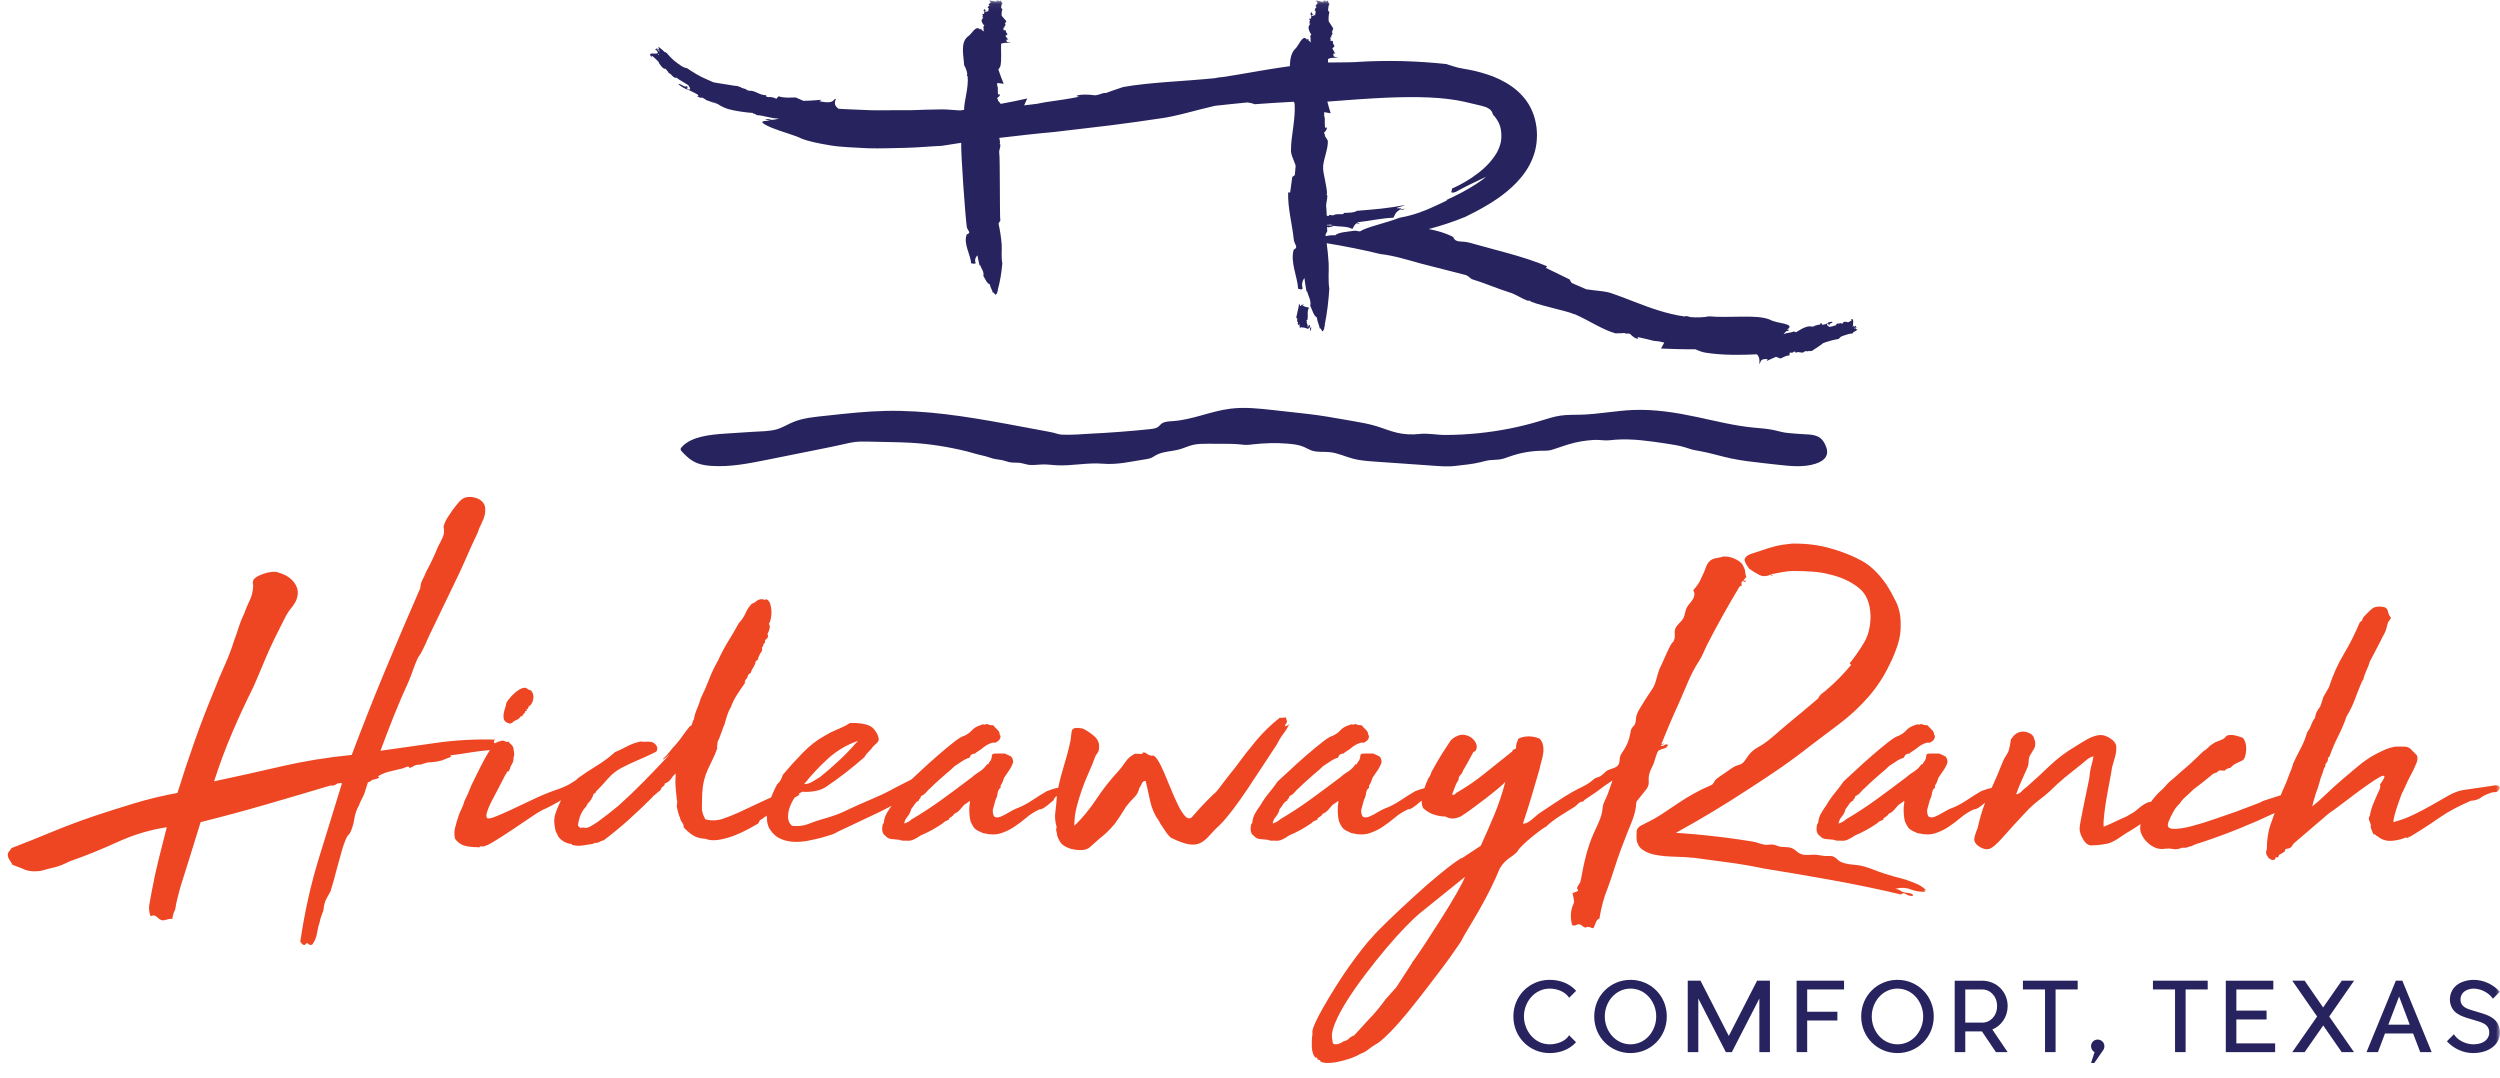 <svg xmlns="http://www.w3.org/2000/svg" width="320" height="138" viewBox="0 0 320 138" fill="none"><mask id="mask0_169_15271" style="mask-type:alpha" maskUnits="userSpaceOnUse" x="0" y="0" width="320" height="138"><rect y="0.052" width="320" height="137" fill="#D9D9D9"></rect></mask><g mask="url(#mask0_169_15271)"><path d="M201.733 133.404C200.891 134.331 199.684 134.795 198.355 134.795C195.783 134.795 193.711 132.759 193.711 130.101C193.711 127.455 195.783 125.419 198.355 125.419C199.684 125.419 200.891 125.882 201.745 126.821L200.855 127.711C200.319 126.931 199.343 126.541 198.355 126.541C196.466 126.541 195.064 128.223 195.064 130.101C195.064 131.82 196.332 133.673 198.355 133.673C199.233 133.673 200.355 133.332 200.842 132.515L201.733 133.404Z" fill="#27235E"></path><path d="M205.413 130.101C205.413 131.966 206.779 133.673 208.705 133.673C210.644 133.673 211.996 131.966 211.996 130.101C211.996 128.248 210.632 126.541 208.705 126.541C206.779 126.541 205.413 128.248 205.413 130.101ZM213.35 130.101C213.35 132.759 211.266 134.795 208.705 134.795C206.145 134.795 204.061 132.759 204.061 130.101C204.061 127.444 206.145 125.419 208.705 125.419C211.266 125.419 213.35 127.444 213.35 130.101Z" fill="#27235E"></path><path d="M226.552 125.529V134.673H225.199V127.809L221.676 134.673H220.908L217.384 127.809V134.673H216.031V125.529H217.665L221.285 132.6L224.906 125.529H226.552Z" fill="#27235E"></path><path d="M231.32 126.649V129.502H235.184V130.624H231.32V134.671H229.967V125.527H236.039V126.649H231.32Z" fill="#27235E"></path><path d="M239.585 130.101C239.585 131.966 240.951 133.673 242.877 133.673C244.815 133.673 246.168 131.966 246.168 130.101C246.168 128.248 244.804 126.541 242.877 126.541C240.951 126.541 239.585 128.248 239.585 130.101ZM247.522 130.101C247.522 132.759 245.437 134.795 242.877 134.795C240.317 134.795 238.232 132.759 238.232 130.101C238.232 127.443 240.317 125.419 242.877 125.419C245.437 125.419 247.522 127.443 247.522 130.101Z" fill="#27235E"></path><path d="M251.555 130.896H253.737C254.774 130.896 255.627 130.018 255.627 128.775C255.627 127.543 254.774 126.654 253.737 126.654H251.555V130.896ZM255.017 131.774L256.98 134.676H255.481L253.688 132.018H251.555V134.676H250.201V125.532H253.75C255.541 125.545 256.98 126.934 256.98 128.775C256.98 130.165 256.175 131.286 255.017 131.774Z" fill="#27235E"></path><path d="M265.944 126.649H263.115V134.671H261.763V126.649H258.934V125.527H265.944V126.649Z" fill="#27235E"></path><path d="M269.215 134.406L268.068 136.064H267.654L268.104 134.674C267.837 134.527 267.654 134.247 267.654 133.906C267.654 133.443 268.032 133.064 268.495 133.064C268.982 133.064 269.361 133.443 269.361 133.906C269.361 134.101 269.312 134.271 269.215 134.406Z" fill="#27235E"></path><path d="M282.586 126.649H279.758V134.671H278.405V126.649H275.576V125.527H282.586V126.649Z" fill="#27235E"></path><path d="M291.218 133.552V134.674H284.902V125.531H290.986V126.652H286.255V129.359H290.12V130.492H286.255V133.552H291.218Z" fill="#27235E"></path><path d="M298.14 130.113L301.31 134.672H299.737L297.372 131.259L294.994 134.672H293.41L296.592 130.113L293.41 125.529H294.994L297.359 128.955L299.749 125.529H301.322L298.14 130.113Z" fill="#27235E"></path><path d="M308.449 131.161L307.084 127.552L305.706 131.161H308.449ZM311.253 134.672H309.79L308.875 132.282H305.279L304.377 134.672H302.914L306.669 125.528H307.498L311.253 134.672Z" fill="#27235E"></path><path d="M319.797 133.101C319.358 134.136 318.126 134.783 316.59 134.796C315.261 134.796 314.054 134.21 313.201 133.283L314.103 132.381C314.53 133.137 315.615 133.674 316.59 133.674C317.651 133.661 318.273 133.272 318.529 132.662C318.724 132.211 318.565 131.723 318.553 131.711C318.297 131.003 317.59 130.845 316.59 130.54C315.456 130.199 314.152 129.919 313.726 128.724C313.494 128.103 313.555 127.383 313.871 126.798C314.579 125.457 316.383 125.42 316.59 125.42C317.932 125.42 319.126 126.006 319.98 126.944L319.09 127.834C318.59 127.102 317.614 126.542 316.59 126.542C316.578 126.542 315.506 126.542 315.09 127.322C314.932 127.627 314.896 128.029 315.005 128.346C315.25 129.016 315.944 129.175 316.919 129.468C318.078 129.822 319.382 130.089 319.845 131.321C319.882 131.406 320.174 132.235 319.797 133.101Z" fill="#27235E"></path><path d="M231.477 55.609C231.327 55.598 231.176 55.591 231.027 55.587C230.306 55.563 229.619 55.48 228.906 55.427C228.188 55.373 227.588 55.151 226.886 55.017C226.098 54.866 225.287 54.809 224.484 54.735C222.035 54.508 219.673 53.902 217.293 53.394C214.616 52.822 211.858 52.368 209.086 52.475C206.844 52.561 204.642 53.012 202.4 53.08C201.52 53.106 200.632 53.073 199.766 53.196C198.875 53.322 198.036 53.607 197.192 53.864C194.612 54.65 191.911 55.185 189.167 55.46C187.795 55.597 186.412 55.67 185.029 55.676C183.872 55.68 182.802 55.419 181.647 55.551C180.717 55.657 179.757 55.605 178.855 55.399C177.926 55.187 177.069 54.817 176.166 54.544C175.166 54.242 174.114 54.059 173.067 53.878C172.45 53.772 171.834 53.665 171.217 53.559C170.366 53.411 169.515 53.264 168.658 53.144C167.925 53.042 167.188 52.96 166.451 52.877C165.303 52.75 164.155 52.622 163.006 52.494C161.189 52.291 159.341 52.088 157.527 52.308C154.988 52.614 152.67 53.731 150.111 53.904C149.616 53.938 149.071 53.949 148.703 54.212C148.511 54.35 148.392 54.543 148.192 54.675C147.932 54.846 147.576 54.889 147.24 54.925C144.731 55.189 142.209 55.382 139.683 55.505C138.451 55.564 137.133 55.705 135.901 55.633C135.488 55.609 135.141 55.45 134.745 55.364C134.163 55.239 133.568 55.137 132.981 55.026C131.524 54.752 130.068 54.478 128.609 54.212C123.584 53.297 118.473 52.48 113.317 52.596C110.86 52.653 108.42 52.919 105.985 53.186C104.318 53.37 102.744 53.459 101.244 54.145C100.673 54.406 100.143 54.728 99.529 54.921C98.519 55.235 97.386 55.206 96.318 55.275C95.171 55.35 94.025 55.425 92.877 55.499C90.809 55.634 88.468 55.885 87.27 57.217C87.181 57.315 87.097 57.429 87.119 57.549C87.133 57.631 87.195 57.701 87.255 57.769C87.794 58.366 88.41 58.953 89.243 59.281C89.815 59.506 90.456 59.596 91.092 59.638C93.461 59.795 95.817 59.329 98.121 58.866C100.401 58.408 102.681 57.95 104.961 57.492C105.995 57.285 107.03 57.076 108.055 56.843C108.501 56.74 108.947 56.633 109.405 56.577C110.001 56.503 110.608 56.516 111.211 56.528C112.118 56.547 113.026 56.567 113.934 56.586C114.792 56.604 115.651 56.622 116.508 56.67C118.987 56.808 121.462 57.203 123.826 57.792C124.377 57.928 124.894 58.115 125.452 58.232C125.976 58.342 126.428 58.471 126.913 58.642C127.362 58.799 127.846 58.807 128.313 58.91C128.61 58.975 128.887 59.088 129.183 59.154C129.616 59.25 130.039 59.196 130.473 59.24C130.831 59.276 131.184 59.408 131.535 59.473C132.167 59.59 132.825 59.462 133.473 59.449C134.056 59.438 134.635 59.52 135.217 59.553C137.194 59.662 139.176 59.188 141.147 59.353C143.036 59.511 144.71 59.084 146.552 58.8C146.84 58.756 147.133 58.709 147.388 58.596C147.591 58.505 147.761 58.376 147.951 58.268C148.819 57.776 149.985 57.795 150.994 57.513C151.572 57.351 152.1 57.088 152.688 56.949C153.32 56.8 153.991 56.8 154.651 56.801C155.279 56.802 155.909 56.803 156.538 56.805C157.289 56.806 158.043 56.807 158.787 56.888C159.029 56.914 159.269 56.948 159.512 56.95C159.802 56.953 160.089 56.909 160.376 56.876C161.767 56.715 163.367 56.665 164.759 56.783C165.486 56.844 166.229 56.922 166.874 57.194C167.24 57.348 167.566 57.563 167.952 57.686C168.656 57.91 169.454 57.798 170.207 57.875C171.27 57.983 172.209 58.461 173.227 58.723C174.075 58.942 174.971 59.011 175.86 59.076C178.284 59.256 180.71 59.425 183.136 59.586C184.213 59.657 185.246 59.771 186.305 59.635C187.386 59.498 188.436 59.425 189.49 59.164C189.896 59.063 190.298 58.946 190.719 58.896C191.151 58.846 191.596 58.868 192.024 58.799C192.474 58.725 192.886 58.556 193.306 58.409C194.617 57.949 196.049 57.703 197.485 57.693C197.762 57.691 198.041 57.698 198.311 57.652C198.525 57.616 198.729 57.549 198.93 57.482C199.31 57.356 199.69 57.23 200.069 57.104C200.311 57.023 200.555 56.943 200.801 56.868C201.825 56.561 202.908 56.374 204.001 56.314C204.476 56.288 204.895 56.329 205.356 56.364C205.836 56.4 206.33 56.312 206.811 56.279C208.965 56.131 211.122 56.452 213.245 56.771C214.086 56.897 214.933 57.024 215.728 57.272C216.03 57.365 216.323 57.476 216.632 57.555C216.918 57.627 217.213 57.671 217.507 57.723C218.876 57.965 220.184 58.383 221.539 58.673C222.929 58.97 224.359 59.13 225.784 59.288C226.404 59.357 227.023 59.426 227.641 59.495C229.23 59.672 230.909 59.841 232.39 59.357C232.934 59.179 233.456 58.896 233.706 58.476C234.01 57.965 233.855 57.357 233.588 56.833C233.439 56.539 233.25 56.248 232.952 56.035C232.543 55.742 232.012 55.647 231.477 55.609Z" fill="#27235E"></path><path d="M85.957 7.209C85.966 7.237 85.9 7.22 85.789 7.175C85.984 7.26 86.079 7.292 85.957 7.209Z" fill="#27235E"></path><path d="M85.636 7.109C85.694 7.136 85.746 7.157 85.79 7.176C85.741 7.154 85.687 7.13 85.626 7.102C85.628 7.104 85.628 7.105 85.63 7.106C85.631 7.107 85.634 7.109 85.636 7.109Z" fill="#27235E"></path><path d="M236.745 42.907C236.727 42.897 236.749 42.856 236.796 42.797C236.71 42.898 236.673 42.953 236.745 42.907Z" fill="#27235E"></path><path d="M236.795 42.797C236.817 42.771 236.841 42.744 236.868 42.713L236.866 42.714C236.838 42.745 236.815 42.772 236.795 42.797Z" fill="#27235E"></path><path d="M128.28 0.51C128.272 0.503 128.264 0.496 128.255 0.489L128.254 0.49C128.264 0.498 128.271 0.502 128.28 0.51Z" fill="#27235E"></path><path d="M128.387 0.566C128.368 0.573 128.327 0.547 128.279 0.509C128.354 0.57 128.406 0.606 128.387 0.566Z" fill="#27235E"></path><path d="M170.13 0.671C170.121 0.661 170.112 0.651 170.102 0.639L170.102 0.641C170.112 0.653 170.121 0.66 170.13 0.671Z" fill="#27235E"></path><path d="M170.238 0.746C170.219 0.755 170.179 0.721 170.133 0.672C170.207 0.752 170.256 0.799 170.238 0.746Z" fill="#27235E"></path><path d="M84.271 6.995C84.164 6.875 84.226 6.871 84.366 6.925C84.355 6.98 84.326 7.014 84.271 6.995ZM84.081 6.246C84.144 6.273 84.223 6.381 84.287 6.451C84.231 6.39 84.279 6.401 84.383 6.452L84.43 6.641C84.421 6.633 84.414 6.626 84.406 6.619L84.365 6.557C84.297 6.507 84.227 6.446 84.163 6.391C84.123 6.344 84.093 6.296 84.081 6.246ZM127.514 0.245C127.469 0.252 127.424 0.253 127.397 0.241C127.401 0.204 127.448 0.213 127.514 0.245ZM127.782 0.15C127.783 0.131 127.811 0.144 127.848 0.166L127.755 0.206C127.754 0.203 127.754 0.201 127.752 0.198L127.767 0.181C127.75 0.162 127.741 0.141 127.732 0.121C127.736 0.106 127.748 0.092 127.774 0.081L127.782 0.15ZM169.365 0.31C169.32 0.32 169.275 0.321 169.248 0.306C169.252 0.255 169.299 0.268 169.365 0.31ZM169.633 0.183C169.634 0.158 169.663 0.174 169.699 0.203L169.606 0.257C169.606 0.254 169.605 0.251 169.604 0.248L169.618 0.225C169.601 0.198 169.592 0.169 169.583 0.142C169.587 0.122 169.599 0.104 169.625 0.088L169.633 0.183ZM185.09 25.623L185.253 25.64C183.369 26.509 181.684 27.429 179.146 27.87C177.421 28.552 174.846 29.083 174.163 29.585C174.096 29.595 174.04 29.604 173.976 29.614C173.81 29.592 173.64 29.565 173.463 29.525C172.552 29.654 171.288 29.724 170.915 30.112C170.412 30.092 170.058 30.144 169.708 30.214C169.699 30.216 169.689 30.218 169.68 30.219V30.218C169.62 29.977 169.795 29.805 169.893 29.6C169.876 29.43 169.868 29.246 169.86 29.062C169.938 29.073 169.995 29.089 170.07 29.1L170.641 28.963C170.775 28.84 170.071 28.868 169.848 28.841C169.847 28.822 169.847 28.803 169.846 28.784C169.864 28.778 169.881 28.772 169.907 28.765C170.009 28.803 170.134 28.768 170.24 28.747L170.341 28.756C170.357 28.755 170.377 28.752 170.394 28.75C170.427 28.765 170.451 28.793 170.455 28.854C171.25 29.064 172.331 28.89 173.097 29.304C173.259 29.13 173.303 28.761 173.686 28.57C173.752 28.609 173.855 28.653 173.813 28.693L174.074 28.622C173.933 28.603 173.754 28.594 173.693 28.512C173.83 28.499 173.851 28.472 173.827 28.44C175.296 28.285 176.949 27.908 178.326 27.871C178.567 27.626 178.492 27.257 179.131 26.874C179.275 26.873 179.491 26.855 179.431 26.914L179.888 26.695C179.613 26.763 179.272 26.861 179.117 26.816C179.856 26.562 178.738 26.733 178.783 26.615C179.12 26.508 179.454 26.396 179.787 26.277L179.656 26.266C177.813 26.651 175.923 26.8 174.053 26.952L174.006 26.969L173.931 26.963L173.673 26.983C173.402 27.213 172.793 27.233 172 27.251C172.005 27.308 172.08 27.362 171.804 27.417C170.74 27.398 171.023 27.451 170.599 27.569C170.464 27.556 170.31 27.526 170.132 27.5C170.129 27.559 170.162 27.619 170.015 27.645C169.937 27.628 169.874 27.616 169.82 27.607C169.811 27.217 169.796 26.828 169.755 26.454L169.748 26.506C169.713 25.951 169.929 25.536 169.892 24.995C169.833 24.997 169.829 24.914 169.798 24.873C170.076 24.779 169.22 21.686 169.379 21.495C169.366 21.439 169.354 21.381 169.347 21.321C169.472 20.179 170.013 18.997 169.964 18.016C169.834 17.803 169.719 17.564 169.571 17.384C169.691 17.211 169.459 17.178 169.492 16.969C170.048 16.438 169.815 16.127 169.618 16.401C169.543 15.964 169.592 15.527 169.573 15.139C169.549 15.034 169.523 14.93 169.497 14.825C169.496 14.675 169.496 14.523 169.493 14.373C169.497 14.369 169.501 14.364 169.506 14.359L170.325 14.498C170.169 14.017 170.033 13.514 169.9 13.007C172.542 12.805 175.241 12.589 177.888 12.486C181.331 12.362 184.75 12.398 187.545 13.049C188.743 13.352 189.51 13.48 190.067 13.671C190.355 13.758 190.552 13.885 190.743 14.027C190.907 14.184 191.03 14.384 191.087 14.65C191.402 14.985 191.624 15.311 191.795 15.636C191.965 15.961 192.078 16.307 192.135 16.753C192.194 17.226 192.185 17.655 192.126 18.099C192.032 18.537 191.882 18.997 191.634 19.467C191.109 20.402 190.251 21.359 189.213 22.15C188.18 22.951 187.016 23.625 185.845 24.15C185.954 24.346 185.374 24.85 186.312 24.58C187.485 23.917 188.753 23.314 189.752 22.848C189.92 22.77 190.078 22.7 190.232 22.632C189.831 22.949 189.417 23.255 188.98 23.537C187.761 24.33 186.442 25.014 185.09 25.623ZM237.122 41.817C237.088 41.782 237.068 41.742 237.083 41.706C237.168 41.677 237.166 41.729 237.122 41.817ZM237.585 41.912C237.563 41.951 237.486 41.963 237.435 41.981C237.48 41.964 237.471 41.997 237.43 42.056L237.303 42.004C237.307 42.002 237.312 41.999 237.316 41.996L237.36 41.993C237.396 41.961 237.442 41.935 237.481 41.909C237.516 41.9 237.55 41.898 237.585 41.912ZM237.762 42.19L237.489 42.08C237.609 41.959 237.681 41.879 237.634 41.896C237.581 41.899 237.568 41.875 237.567 41.844C237.581 41.826 237.585 41.807 237.57 41.787C237.575 41.741 237.575 41.703 237.504 41.712L237.466 41.775C236.818 41.981 237.611 40.626 236.865 40.863C237.264 40.942 236.85 41.113 236.531 41.267C236.47 41.21 236.283 41.166 236.027 41.206C235.83 41.303 235.937 41.329 235.919 41.396C235.787 41.395 235.557 41.442 235.543 41.323C235.435 41.514 235.259 41.34 235.087 41.46C234.942 41.586 235.119 41.512 235.023 41.622C234.771 41.718 234.397 41.8 234.186 41.846C234.071 41.769 233.771 41.662 233.891 41.446C234.284 41.343 233.832 41.755 234.223 41.59C233.969 41.41 234.556 41.409 234.566 41.209C234.4 41.144 234.143 41.226 233.937 41.325L233.991 41.343C233.812 41.435 233.446 41.608 233.2 41.547C233.222 41.448 233.113 41.415 233.245 41.35L232.98 41.418C232.955 41.455 232.93 41.493 233.011 41.488C232.908 41.592 232.773 41.596 232.664 41.578C232.645 41.553 232.388 41.7 232.109 41.865C232.102 41.862 232.094 41.857 232.086 41.854C232.358 41.721 232.546 41.62 232.45 41.649C232.403 41.64 232.225 41.712 231.991 41.817C231.494 41.67 230.939 41.896 230.401 42.221C230.227 42.325 230.054 42.434 229.884 42.538C229.888 42.505 229.877 42.474 229.816 42.457C229.815 42.472 229.84 42.501 229.783 42.507L229.593 42.421C229.242 42.633 228.653 42.548 228.289 42.811C228.388 42.69 228.489 42.489 228.726 42.353L228.779 42.393C228.81 42.358 229.012 42.288 228.989 42.197C228.915 42.192 228.848 42.195 228.781 42.202C228.775 42.202 228.767 42.204 228.76 42.206C228.738 42.209 228.715 42.212 228.694 42.216C229.384 41.796 229.011 41.59 228.398 41.436C228.089 41.354 227.72 41.307 227.382 41.215C227.044 41.125 226.743 41.032 226.573 40.923C225.654 40.537 224.3 40.511 222.866 40.533C221.435 40.552 219.915 40.601 218.772 40.492C218.017 40.636 217.215 40.656 216.394 40.593C216.056 40.474 215.784 40.425 215.759 40.483C215.697 40.492 215.635 40.494 215.573 40.502C214.512 40.353 213.431 40.084 212.379 39.761C210.216 39.102 208.166 38.171 206.419 37.591C205.549 37.237 204.2 37.222 203.043 37.027C202.433 36.767 201.803 36.495 201.197 36.228C201.081 36.097 200.983 35.95 200.921 35.774L197.871 34.289L198.03 34.083C194.989 32.802 191.332 31.992 188.298 31.119C186.972 30.722 186.379 31.194 186.004 30.334C185.068 29.837 183.996 29.531 182.881 29.317C184.446 28.903 186.003 28.397 187.544 27.764C188.436 27.331 189.343 26.865 190.247 26.326C191.153 25.799 192.055 25.196 192.919 24.479C193.781 23.762 194.613 22.93 195.299 21.912C195.985 20.901 196.496 19.672 196.663 18.395C196.716 18.054 196.713 17.706 196.732 17.36C196.738 17.015 196.707 16.686 196.678 16.344C196.581 15.66 196.444 14.954 196.143 14.284C195.597 12.919 194.571 11.814 193.517 11.076C192.455 10.331 191.354 9.836 190.309 9.508C189.787 9.329 189.274 9.206 188.776 9.078C188.278 8.98 187.793 8.86 187.326 8.796C186.432 8.669 185.829 8.399 185.087 8.194C183.378 8.009 181.459 7.875 179.497 7.82C177.537 7.778 175.534 7.81 173.664 7.933C173.735 7.934 173.803 7.934 173.848 7.934C172.421 8.009 171.246 7.967 169.982 8C169.983 7.847 169.986 7.695 169.991 7.546C170.382 7.364 170.768 7.373 171.227 7.421C171.145 7.275 170.496 7.427 170.711 6.807L170.925 6.888L170.541 6.208L170.823 5.906C170.686 5.664 170.541 5.507 170.626 5.259L170.249 5.194C170.273 5.162 170.297 5.133 170.316 5.115C170.392 4.886 170.218 4.98 170.245 4.812L170.429 4.79C170.278 4.545 170.633 4.432 170.557 4.202C170.483 4.189 170.474 4.105 170.479 4.023C170.674 4.019 170.465 3.772 170.644 3.783L170.629 3.781C170.632 3.731 170.62 3.696 170.654 3.636C170.598 3.561 170.249 2.991 170.066 2.713C170.047 2.307 170.061 1.91 170.166 1.542C169.895 1.384 170.027 1.077 170.064 0.713C170.08 0.695 170.092 0.671 170.101 0.641C170.095 0.634 170.088 0.625 170.082 0.618C170.09 0.626 170.095 0.632 170.102 0.639C170.113 0.605 170.126 0.569 170.157 0.542C170.176 0.459 170.118 0.407 170.062 0.43C170.048 0.308 170.02 0.185 169.949 0.059L169.745 0.177C169.678 0.089 169.63 0.032 169.628 0.059C169.609 0.092 169.576 0.087 169.542 0.078C169.535 0.074 169.525 0.072 169.515 0.072C169.47 0.057 169.428 0.042 169.41 0.086L169.448 0.115C169.396 0.499 168.439 -0.22 168.383 0.231C168.604 0.035 168.609 0.297 168.636 0.502C168.561 0.523 168.45 0.615 168.392 0.762C168.41 0.891 168.474 0.838 168.529 0.862C168.48 0.933 168.438 1.069 168.322 1.052C168.46 1.152 168.234 1.211 168.282 1.331C168.345 1.436 168.341 1.324 168.408 1.398C168.393 1.557 168.374 1.779 168.347 1.906C168.238 1.954 168.044 2.103 167.875 1.995C167.899 1.754 168.151 2.087 168.115 1.836C167.865 1.944 168.046 1.615 167.858 1.569C167.745 1.649 167.744 1.811 167.775 1.945L167.808 1.919C167.841 2.038 167.893 2.276 167.76 2.405C167.673 2.374 167.607 2.43 167.585 2.343L167.569 2.507L167.645 2.502C167.712 2.58 167.674 2.656 167.622 2.716C167.582 2.724 167.654 2.895 167.741 3.081C167.736 3.085 167.728 3.089 167.722 3.094C167.662 2.917 167.613 2.792 167.625 2.851C167.597 2.878 167.621 2.993 167.664 3.142C167.308 3.491 167.583 4.013 167.861 4.466C167.827 4.46 167.794 4.461 167.765 4.495L167.809 4.52L167.69 4.621C167.836 4.851 167.646 5.188 167.839 5.428C167.737 5.358 167.559 5.279 167.467 5.124L167.517 5.097C167.488 5.076 167.455 4.948 167.361 4.951C167.345 4.991 167.348 5.027 167.342 5.064C167.329 5.058 167.324 5.075 167.332 5.129C167.332 5.131 167.332 5.132 167.332 5.134C166.749 4.205 166.246 5.914 165.733 6.308C165.258 6.82 165.117 7.619 165.104 8.472C164.203 8.595 163.176 8.75 162.145 8.919C159.296 9.384 156.426 9.937 156.079 9.896C155.881 9.934 155.677 9.973 155.47 10.012C151.428 10.415 147.196 10.526 143.763 11.139C143.038 11.392 142.217 11.644 141.614 11.894C140.985 11.878 140.912 12.117 140.179 12.2C138.247 11.934 137.208 12.329 138.187 12.378C136.682 12.678 135.154 12.889 133.806 13.081C133.452 13.149 133.096 13.217 132.741 13.285C132.209 13.349 131.677 13.411 131.147 13.482C131.131 13.479 131.113 13.477 131.096 13.474L131.484 12.604C130.383 12.856 129.244 13.082 128.089 13.295C127.968 13.146 127.858 12.983 127.72 12.858C127.839 12.73 127.608 12.706 127.64 12.551C128.197 12.159 127.964 11.93 127.767 12.132C127.692 11.81 127.741 11.486 127.722 11.2C127.698 11.123 127.671 11.046 127.646 10.968C127.645 10.857 127.645 10.744 127.642 10.634C127.646 10.63 127.649 10.626 127.654 10.623L128.474 10.726C128.217 10.141 128.011 9.516 127.793 8.901C127.914 8.712 128.068 8.538 128.079 8.319C128.214 7.418 128.1 6.443 128.14 5.59C128.531 5.455 128.917 5.462 129.376 5.499C129.294 5.39 128.645 5.503 128.86 5.043L129.074 5.104L128.69 4.602L128.972 4.379C128.835 4.199 128.689 4.084 128.775 3.9L128.402 3.853C128.423 3.833 128.447 3.806 128.465 3.795C128.541 3.624 128.367 3.695 128.394 3.571L128.578 3.553C128.427 3.373 128.783 3.29 128.706 3.119C128.632 3.111 128.622 3.048 128.627 2.988C128.823 2.984 128.614 2.802 128.793 2.81L128.778 2.808L128.803 2.702C128.747 2.646 128.398 2.224 128.215 2.02C128.196 1.72 128.21 1.427 128.314 1.155C128.043 1.038 128.176 0.811 128.213 0.542C128.229 0.529 128.241 0.511 128.25 0.489C128.244 0.485 128.238 0.478 128.233 0.473C128.239 0.479 128.244 0.482 128.251 0.488C128.262 0.463 128.275 0.436 128.306 0.416C128.324 0.354 128.266 0.316 128.21 0.332C128.197 0.243 128.168 0.152 128.098 0.059L127.894 0.146C127.827 0.082 127.778 0.039 127.777 0.059C127.758 0.084 127.725 0.08 127.691 0.073C127.683 0.07 127.674 0.069 127.664 0.069C127.62 0.058 127.577 0.046 127.559 0.079L127.597 0.101C127.545 0.384 126.588 -0.148 126.532 0.186C126.753 0.041 126.758 0.235 126.784 0.387C126.71 0.402 126.599 0.469 126.541 0.579C126.558 0.673 126.623 0.634 126.678 0.653C126.629 0.705 126.587 0.805 126.471 0.792C126.609 0.866 126.382 0.91 126.43 0.999C126.494 1.076 126.49 0.994 126.557 1.049C126.542 1.166 126.523 1.33 126.496 1.423C126.387 1.46 126.193 1.569 126.024 1.489C126.047 1.312 126.3 1.556 126.264 1.372C126.014 1.451 126.195 1.209 126.007 1.175C125.893 1.234 125.893 1.353 125.924 1.453L125.957 1.433C125.99 1.521 126.042 1.697 125.908 1.792C125.821 1.769 125.756 1.811 125.733 1.746L125.717 1.868L125.794 1.864C125.861 1.921 125.823 1.978 125.771 2.022C125.731 2.028 125.803 2.154 125.889 2.291C125.884 2.295 125.877 2.298 125.871 2.301C125.811 2.17 125.762 2.077 125.774 2.121C125.746 2.142 125.77 2.226 125.813 2.337C125.457 2.594 125.732 2.981 126.011 3.316C125.977 3.311 125.943 3.311 125.914 3.336L125.958 3.355L125.839 3.43C125.985 3.599 125.795 3.847 125.988 4.026C125.886 3.974 125.708 3.915 125.616 3.801L125.665 3.781C125.637 3.765 125.604 3.671 125.51 3.674C125.493 3.702 125.497 3.729 125.491 3.757C125.478 3.752 125.473 3.765 125.48 3.805V3.808C124.897 3.121 124.394 4.384 123.882 4.676C122.862 5.486 123.377 7.267 123.406 8.339C123.617 8.688 123.743 9.059 123.812 9.443C123.756 9.596 123.752 9.716 123.812 9.723C123.83 9.749 123.844 9.776 123.861 9.803C123.991 11.257 123.416 12.844 123.4 14.064C123.239 14.087 123.079 14.111 122.918 14.134C122.739 14.125 122.562 14.114 122.385 14.104C121.688 14.058 120.999 13.973 120.184 14.007C119.051 14.022 117.893 14.056 116.728 14.102C115.566 14.105 114.395 14.108 113.235 14.112C112.656 14.109 112.076 14.136 111.506 14.109C110.935 14.087 110.37 14.064 109.812 14.042C109.253 14.017 108.703 13.992 108.161 13.968C107.891 13.954 107.622 13.939 107.356 13.925C107.352 13.924 107.347 13.924 107.343 13.924C107.167 13.8 107.046 13.676 106.971 13.552C106.784 13.249 106.866 12.964 107.008 12.645C106.509 12.68 106.973 13.376 104.877 12.964L105.174 12.775C104.395 12.821 103.601 12.912 102.827 12.904L101.85 12.474C101.022 12.479 100.46 12.572 99.653 12.324L99.368 12.649C99.265 12.601 99.175 12.557 99.119 12.528C98.375 12.293 98.651 12.528 98.1 12.386L98.065 12.19C97.222 12.161 96.919 11.76 96.168 11.612C96.111 11.672 95.837 11.605 95.575 11.526C95.615 11.334 94.76 11.311 94.849 11.151L94.837 11.163C94.679 11.115 94.563 11.096 94.379 11.009C94.208 11.021 93.421 10.874 92.605 10.749C92.201 10.682 91.784 10.628 91.465 10.561C91.398 10.545 91.338 10.531 91.28 10.518C91.001 10.397 90.729 10.267 90.453 10.15C89.504 9.766 88.694 9.23 87.935 8.725C87.487 8.699 86.947 8.271 86.292 7.767C86.132 7.613 85.962 7.454 85.785 7.293C85.754 7.242 85.692 7.177 85.623 7.106C85.588 7.09 85.55 7.072 85.512 7.055L85.511 7.054C85.55 7.071 85.584 7.087 85.62 7.103C85.546 7.026 85.468 6.943 85.426 6.867C85.242 6.705 85.124 6.622 85.114 6.693C84.852 6.445 84.585 6.195 84.265 5.972L84.362 6.366C84.121 6.211 83.961 6.115 84.019 6.178C84.067 6.253 84.05 6.273 84.014 6.277C83.98 6.258 83.955 6.255 83.943 6.277C83.884 6.273 83.835 6.276 83.909 6.377L84.017 6.427C84.409 6.873 84.086 6.876 83.729 6.857C83.349 6.839 82.936 6.798 83.47 7.406C83.176 6.767 83.787 7.422 84.291 7.899C84.291 7.997 84.456 8.28 84.811 8.657C85.161 8.931 85.061 8.764 85.16 8.774C85.304 8.983 85.671 9.281 85.553 9.338C85.921 9.423 85.961 9.725 86.334 9.925C86.674 10.08 86.348 9.861 86.599 9.952C86.815 10.125 87.102 10.293 87.376 10.454C87.647 10.62 87.906 10.78 88.094 10.895C88.189 11.073 88.562 11.502 88.148 11.465C87.412 11.028 88.56 11.38 87.771 10.981C87.983 11.384 87.053 10.659 86.814 10.741C87.004 10.976 87.511 11.26 87.948 11.468L87.879 11.392C88.076 11.475 88.355 11.63 88.65 11.762C88.944 11.894 89.233 12.046 89.414 12.201C89.279 12.236 89.436 12.379 89.14 12.269L89.671 12.527C89.75 12.533 89.832 12.537 89.684 12.45C89.965 12.502 90.202 12.65 90.377 12.785C90.386 12.853 90.988 12.998 91.645 13.141C91.657 13.151 91.666 13.161 91.678 13.171C91.06 13.012 90.621 12.906 90.823 12.967C90.906 13.027 91.3 13.145 91.822 13.287C92.075 13.468 92.372 13.63 92.705 13.771C93.059 13.934 93.459 14.037 93.878 14.12C94.296 14.206 94.73 14.275 95.164 14.333C95.578 14.399 95.993 14.433 96.395 14.456C96.359 14.485 96.353 14.52 96.47 14.575C96.481 14.562 96.451 14.522 96.567 14.55L96.892 14.74C97.724 14.761 98.856 15.216 99.733 15.173C99.469 15.245 99.162 15.352 98.603 15.33L98.517 15.262C98.435 15.275 97.983 15.212 97.976 15.306C98.122 15.355 98.263 15.395 98.403 15.429C98.417 15.433 98.435 15.437 98.456 15.441C98.499 15.452 98.543 15.461 98.588 15.47C96.929 15.416 97.542 15.822 98.773 16.349C100.01 16.857 101.876 17.352 102.559 17.725C103.522 18.11 104.806 18.364 106.27 18.604C107.003 18.736 107.777 18.788 108.579 18.843C109.381 18.898 110.212 18.941 111.052 18.976C112.73 19.03 114.439 18.947 116.064 18.92C117.685 18.874 119.204 18.722 120.515 18.67C121.336 18.543 122.179 18.412 123.034 18.28C122.979 19.705 123.558 27.649 123.74 28.974C123.796 29.565 124.441 29.743 123.741 30.012C123.281 31.184 124.226 32.566 124.309 33.709C124.533 33.705 124.769 33.864 124.888 33.653C124.724 33.307 124.855 32.932 125.113 32.678C125.188 33.114 125.275 33.55 125.39 33.982L125.466 33.951C125.6 34.394 126 34.785 125.868 35.325C126.138 35.709 126.281 36.256 126.704 36.409C126.762 36.852 126.974 37.03 127.084 37.465C127.293 37.353 127.336 37.889 127.499 37.674C127.792 37.385 127.543 37.37 127.779 37.124L127.709 37.132C128.024 35.988 128.203 34.842 128.3 33.682C128.123 32.908 128.268 32.069 128.214 31.265C128.139 30.399 128.003 29.462 127.829 28.718C127.768 28.542 127.944 28.414 128.042 28.262C127.948 27.579 128.019 20.33 127.904 19.558L127.897 19.597C127.862 19.187 128.077 18.881 128.041 18.48C127.982 18.483 127.978 18.421 127.947 18.39C128.048 18.366 127.999 18.049 127.904 17.651C130.176 17.39 132.503 17.108 134.829 16.907C137.298 16.615 139.749 16.326 142.08 16.051C144.369 15.755 146.537 15.463 148.481 15.162C150.499 14.911 153.123 14.082 155.514 13.544C156.132 13.475 156.761 13.407 157.389 13.342C158.154 13.259 158.919 13.183 159.667 13.113C160.005 13.156 160.32 13.225 160.592 13.34C162.271 13.217 163.948 13.112 165.624 13.023C165.624 13.087 165.634 13.135 165.663 13.139C165.681 13.175 165.695 13.212 165.712 13.249C165.847 15.271 165.233 17.488 165.249 19.155C165.179 19.733 165.626 20.502 165.842 21.195C165.809 21.59 165.776 21.999 165.742 22.393C165.659 22.486 165.555 22.572 165.411 22.645L165.136 24.658L164.885 24.615C164.806 26.574 165.406 28.736 165.591 30.564C165.647 31.363 166.293 31.604 165.592 31.968C165.132 33.554 166.077 35.424 166.16 36.973C166.384 36.967 166.62 37.182 166.739 36.896C166.575 36.428 166.706 35.922 166.964 35.576C167.039 36.167 167.126 36.757 167.242 37.342L167.318 37.3C167.451 37.901 167.851 38.429 167.719 39.159C167.989 39.68 168.132 40.42 168.555 40.627C168.613 41.228 168.826 41.468 168.935 42.058C169.144 41.906 169.188 42.63 169.35 42.34C169.643 41.95 169.394 41.928 169.63 41.596L169.56 41.606C169.875 40.057 170.054 38.506 170.152 36.937C169.974 35.889 170.119 34.753 170.066 33.664C170.012 32.823 169.925 31.937 169.817 31.13C172.132 31.508 174.412 31.966 176.709 32.521C178.415 32.705 180.193 33.274 181.924 33.748C183.805 34.229 185.844 34.751 187.477 35.169C187.874 35.25 188.088 35.514 188.374 35.723C189.858 36.164 191.677 36.945 193.356 37.478L193.279 37.439C194.163 37.749 194.735 38.206 195.601 38.509C195.619 38.451 195.753 38.499 195.828 38.495C195.867 38.821 201.079 39.919 201.334 40.169C201.428 40.19 201.524 40.214 201.622 40.243C203.407 41.026 205.141 42.217 206.783 42.668C207.173 42.654 207.602 42.668 207.939 42.619C208.192 42.818 208.313 42.61 208.651 42.739C209.379 43.526 209.964 43.449 209.559 43.129C210.3 43.273 211.033 43.479 211.687 43.63C211.903 43.653 212.117 43.676 212.333 43.694C212.555 43.743 212.777 43.799 212.999 43.844C213.006 43.85 213.015 43.856 213.021 43.862L212.609 44.613C214.016 44.667 215.518 44.726 216.989 44.704C217.419 44.879 217.819 45.069 218.34 45.146C220.473 45.487 222.835 45.451 224.886 45.352C225.232 45.724 225.249 46.108 225.189 46.571C225.45 46.463 225.128 45.868 226.267 45.969L226.14 46.2L227.327 45.675L227.91 45.89C228.331 45.712 228.583 45.497 229.041 45.506L229.092 45.113C229.154 45.127 229.209 45.14 229.244 45.154C229.663 45.155 229.465 45.015 229.766 44.987L229.841 45.159C230.243 44.926 230.522 45.258 230.91 45.074C230.915 44.997 231.06 44.95 231.205 44.92C231.257 45.108 231.644 44.795 231.665 44.974L231.666 44.959C231.753 44.94 231.812 44.912 231.926 44.918C232.004 44.866 232.388 44.611 232.773 44.355C233.005 44.202 233.219 44.038 233.376 43.914C233.533 43.859 233.691 43.803 233.847 43.751C234.369 43.583 234.885 43.446 235.391 43.366C235.557 43.011 236.105 42.932 236.716 42.731C236.753 42.736 236.804 42.725 236.861 42.714C236.872 42.701 236.885 42.687 236.898 42.674C236.885 42.687 236.874 42.7 236.863 42.713C236.924 42.7 236.989 42.688 237.045 42.7C237.19 42.662 237.254 42.575 237.196 42.537C237.39 42.445 237.582 42.339 237.762 42.19Z" fill="#27235E"></path><path d="M167.76 41.971L167.656 41.91C167.642 41.828 167.686 41.807 167.716 41.767L167.612 41.602C167.433 41.541 167.507 42.033 167.344 41.767L167.389 41.684C167.344 41.561 167.344 41.398 167.225 41.315C167.433 41.193 167.061 40.967 167.344 40.946C167.478 40.474 167.255 39.859 167.553 39.387C167.359 39.306 166.987 39.306 166.749 39.101L166.853 39.019L166.749 38.875C166.749 38.957 166.764 39.06 166.69 39.101C166.601 38.875 166.526 39.203 166.422 39.183L166.318 38.875L166.277 38.912C166.216 39.462 166.034 40.013 165.936 40.563L165.946 40.578L165.931 40.598L165.92 40.674C166.115 40.762 166.062 40.938 166.006 41.171C166.065 41.171 166.125 41.152 166.154 41.233C166.036 41.602 166.154 41.418 166.273 41.684C166.273 41.602 166.259 41.499 166.318 41.459L166.378 41.971C166.491 41.901 166.619 41.842 166.71 41.928C166.941 41.876 167.218 42.045 167.46 42.109C167.489 42.017 167.522 41.945 167.553 41.91C167.651 41.922 167.695 42.01 167.712 42.117C167.722 42.188 167.721 42.267 167.716 42.341L167.82 42.278V41.971L167.877 41.989L167.82 41.91L167.76 41.971Z" fill="#27235E"></path><path d="M57.774 96.808C57.774 96.814 57.771 96.821 57.764 96.828C57.77 96.826 57.774 96.82 57.774 96.808Z" fill="#EE4523"></path><path d="M65.011 92.54C65.169 92.62 65.278 92.639 65.337 92.6C65.397 92.561 65.465 92.54 65.545 92.54C65.664 92.382 65.851 92.254 66.109 92.154C66.366 92.057 66.533 91.908 66.613 91.71C66.692 91.71 66.732 91.7 66.732 91.68C66.732 91.661 66.77 91.671 66.85 91.71C66.85 91.591 66.919 91.472 67.058 91.354C67.196 91.235 67.245 91.116 67.207 90.998C67.363 91.077 67.433 91.038 67.414 90.879C67.393 90.721 67.444 90.682 67.562 90.76C67.562 90.682 67.582 90.633 67.621 90.612C67.661 90.593 67.661 90.544 67.621 90.464C67.938 90.306 68.145 89.999 68.245 89.544C68.343 89.09 68.254 88.704 67.977 88.387C67.938 88.387 67.889 88.368 67.829 88.328C67.77 88.289 67.7 88.269 67.621 88.269C67.423 88.031 67.166 87.972 66.85 88.091C66.533 88.21 66.217 88.408 65.901 88.684C65.584 88.961 65.308 89.258 65.07 89.574C64.834 89.891 64.734 90.108 64.774 90.227C64.734 90.385 64.675 90.583 64.596 90.82C64.516 91.058 64.467 91.295 64.448 91.532C64.427 91.77 64.457 91.977 64.536 92.154C64.615 92.333 64.774 92.462 65.011 92.54Z" fill="#EE4523"></path><path d="M83.759 101.797L83.699 101.857C83.738 101.857 83.759 101.837 83.759 101.797Z" fill="#EE4523"></path><path d="M84.001 101.615C83.961 101.654 83.921 101.674 83.881 101.674V101.733L84.001 101.615Z" fill="#EE4523"></path><path d="M98.172 104.371C98.171 104.399 98.17 104.428 98.169 104.456C98.119 104.428 98.119 104.4 98.172 104.371ZM105.979 97.105C107.066 96.117 108.323 95.365 109.747 94.85C109.747 94.969 109.707 95.029 109.628 95.029C108.955 95.82 108.205 96.601 107.374 97.372C106.543 98.144 105.732 98.846 104.941 99.478C104.624 99.677 104.298 99.874 103.962 100.071C103.626 100.27 103.28 100.368 102.924 100.368C103.873 99.182 104.891 98.094 105.979 97.105ZM163.378 95.385C163.655 94.832 163.951 94.347 164.268 93.931C164.584 93.516 164.841 93.091 165.039 92.656C164.881 92.854 164.684 92.952 164.446 92.952C164.485 92.834 164.535 92.735 164.594 92.656C164.654 92.577 164.703 92.478 164.742 92.359C164.663 92.121 164.624 91.974 164.624 91.914C164.624 91.855 164.613 91.825 164.594 91.825C164.574 91.825 164.505 91.835 164.386 91.855C164.268 91.875 164.069 91.884 163.793 91.884C162.686 92.755 161.677 93.734 160.768 94.821C159.858 95.909 158.988 97.026 158.158 98.173C157.366 99.162 156.802 99.885 156.466 100.338C156.13 100.793 155.893 101.101 155.754 101.258C155.615 101.417 155.526 101.505 155.487 101.525C155.448 101.546 155.349 101.634 155.191 101.792C155.032 101.951 154.756 102.228 154.361 102.623C153.964 103.019 153.352 103.691 152.521 104.64C152.244 104.838 151.958 104.769 151.661 104.432C151.364 104.096 151.068 103.622 150.771 103.009C150.475 102.396 150.167 101.703 149.852 100.932C149.535 100.161 149.238 99.449 148.961 98.796C148.685 98.144 148.407 97.609 148.131 97.195C147.854 96.779 147.617 96.63 147.419 96.749C147.102 96.67 146.885 96.571 146.767 96.453C146.648 96.334 146.489 96.295 146.292 96.334C146.252 96.295 146.232 96.325 146.232 96.423V96.511C145.995 96.511 145.767 96.502 145.55 96.482C145.332 96.463 145.184 96.493 145.106 96.571C144.67 96.809 144.314 97.135 144.038 97.55C143.76 97.965 143.464 98.351 143.147 98.707C142.118 99.815 141.179 101.011 140.329 102.297C139.478 103.582 138.539 104.719 137.512 105.708C137.512 104.877 137.609 104.077 137.808 103.305C138.006 102.534 138.233 101.783 138.49 101.05C138.747 100.319 139.033 99.607 139.35 98.915C139.667 98.223 139.943 97.541 140.181 96.868C140.22 96.749 140.309 96.601 140.448 96.423C140.586 96.245 140.655 96.077 140.655 95.918C140.774 95.247 140.586 94.694 140.092 94.257C139.597 93.823 139.093 93.486 138.579 93.249C138.144 93.171 137.827 93.151 137.63 93.189C137.432 93.229 137.304 93.308 137.244 93.427C137.185 93.546 137.145 93.724 137.126 93.961C137.105 94.198 137.076 94.456 137.037 94.732C136.918 95.325 136.77 95.948 136.592 96.601C136.414 97.253 136.226 97.906 136.028 98.558C135.83 99.212 135.662 99.854 135.524 100.487C135.499 100.603 135.477 100.714 135.454 100.826C135.106 100.882 134.628 101.024 134.011 101.258C133.457 101.575 132.825 101.97 132.113 102.444C131.401 102.919 130.708 103.275 130.037 103.512C129.759 103.631 129.443 103.8 129.087 104.017C128.731 104.234 128.405 104.403 128.108 104.521C127.811 104.64 127.564 104.661 127.366 104.58C127.168 104.501 127.07 104.205 127.07 103.691L127.426 102.385C127.545 102.148 127.613 101.97 127.634 101.851C127.653 101.733 127.683 101.575 127.722 101.377C127.802 101.101 127.92 100.922 128.078 100.843V100.546C128.276 100.27 128.414 99.953 128.494 99.597C128.731 99.241 128.958 98.905 129.176 98.589C129.393 98.272 129.562 97.936 129.681 97.58C129.681 97.145 129.541 96.868 129.265 96.749C128.988 96.63 128.77 96.532 128.613 96.453H127.485C127.327 96.453 127.189 96.473 127.07 96.511C126.99 96.592 126.952 96.69 126.952 96.809C126.952 96.927 126.931 97.026 126.892 97.105C126.853 97.264 126.793 97.382 126.714 97.461C126.634 97.541 126.575 97.639 126.536 97.758V97.817H126.358C126.041 98.253 125.714 98.569 125.379 98.766C125.043 98.965 124.697 99.222 124.341 99.538C123.036 100.527 121.77 101.466 120.544 102.356C119.317 103.246 118.032 104.087 116.688 104.877C116.45 105.114 116.133 105.292 115.738 105.411C115.777 105.095 115.917 104.799 116.154 104.521C116.391 104.245 116.549 103.928 116.629 103.572C116.786 103.375 116.934 103.166 117.073 102.949C117.212 102.732 117.399 102.563 117.637 102.444V102.326C117.794 102.207 117.874 102.07 117.874 101.911C118.15 101.792 118.379 101.624 118.556 101.406C118.735 101.19 118.922 101.002 119.12 100.843C119.436 100.527 119.772 100.21 120.129 99.894C120.484 99.578 120.82 99.281 121.138 99.004C121.335 98.846 121.513 98.698 121.671 98.558C121.829 98.42 122.007 98.253 122.205 98.055C122.521 97.857 122.837 97.65 123.155 97.432C123.47 97.214 123.787 97.067 124.104 96.987C124.182 96.749 124.291 96.601 124.43 96.541C124.568 96.482 124.697 96.453 124.816 96.453L124.935 96.334L125.646 95.859C126.002 95.543 126.378 95.306 126.773 95.147C126.931 95.069 127.09 95.039 127.248 95.059C127.406 95.079 127.545 95.029 127.663 94.91C127.821 94.832 127.94 94.694 128.019 94.495C128.098 94.297 128.078 94.138 127.96 94.02C127.96 93.782 127.861 93.575 127.663 93.398C127.465 93.219 127.287 93.032 127.129 92.834C126.812 92.834 126.536 92.774 126.298 92.656C126.219 92.735 126.13 92.765 126.032 92.744C125.932 92.725 125.843 92.715 125.765 92.715C125.725 92.715 125.705 92.725 125.705 92.744C125.705 92.765 125.685 92.774 125.646 92.774C125.092 92.933 124.687 93.16 124.43 93.456C124.172 93.754 123.826 94.001 123.392 94.198C123.155 94.238 122.719 94.505 122.087 94.999C121.453 95.494 120.761 96.067 120.01 96.72C119.259 97.372 118.547 98.016 117.874 98.647C117.366 99.126 116.96 99.502 116.655 99.777C116.024 100.102 115.401 100.418 114.789 100.724C113.998 101.16 113.345 101.495 112.832 101.733C112.317 101.97 111.823 102.188 111.348 102.385C110.874 102.584 110.369 102.8 109.836 103.038C109.301 103.275 108.619 103.593 107.789 103.987C107.433 104.146 107.018 104.305 106.543 104.462C106.069 104.62 105.613 104.758 105.178 104.877C104.624 105.036 104.052 105.233 103.458 105.471C102.865 105.708 102.172 105.787 101.381 105.708C101.065 105.431 100.896 105.085 100.877 104.67C100.857 104.254 100.916 103.839 101.055 103.424C101.194 103.009 101.381 102.614 101.619 102.237C101.65 102.187 101.683 102.141 101.714 102.093C101.751 102.071 101.792 102.052 101.826 102.03C102.005 101.911 102.172 101.813 102.331 101.733V101.674C102.251 101.674 102.212 101.654 102.212 101.614C102.251 101.614 102.301 101.585 102.361 101.525C102.42 101.466 102.488 101.436 102.568 101.436C102.6 101.405 102.628 101.374 102.652 101.343C103.215 101.384 103.77 101.358 104.318 101.258C104.971 101.139 105.495 100.922 105.89 100.606C107.472 99.538 109.054 98.312 110.636 96.927C110.716 96.769 110.834 96.601 110.992 96.423C111.15 96.245 111.328 96.058 111.527 95.859C111.646 95.662 111.823 95.464 112.06 95.266C112.298 95.069 112.436 94.89 112.476 94.732C112.476 94.257 112.258 93.773 111.823 93.279C111.388 92.785 110.459 92.537 109.035 92.537C108.836 92.537 108.688 92.577 108.589 92.656C108.49 92.735 108.362 92.814 108.205 92.893C107.808 93.091 107.374 93.289 106.899 93.486C106.425 93.684 105.969 93.922 105.534 94.198C104.585 94.713 103.666 95.425 102.775 96.334C101.886 97.244 101.025 98.193 100.195 99.182C100.155 99.341 100.076 99.538 99.957 99.775C99.839 100.012 99.68 100.21 99.483 100.368C99.246 100.804 99.018 101.288 98.801 101.822C98.767 101.903 98.737 101.986 98.706 102.068C98.352 102.225 98.007 102.381 97.673 102.534C96.942 102.87 96.289 103.177 95.716 103.453C95.142 103.731 94.716 103.928 94.441 104.047C93.926 104.284 93.303 104.531 92.571 104.788C91.84 105.045 91.078 105.075 90.288 104.877C89.97 104.324 89.822 103.809 89.842 103.335C89.862 102.86 89.872 102.326 89.872 101.733C89.911 101.733 89.932 101.723 89.932 101.703C89.932 101.684 89.911 101.674 89.872 101.674C89.911 101.002 89.991 100.418 90.109 99.923C90.228 99.429 90.386 98.965 90.584 98.529C90.781 98.094 90.989 97.66 91.207 97.224C91.424 96.789 91.631 96.295 91.83 95.741C91.79 95.702 91.771 95.662 91.771 95.622V95.562C91.81 95.444 91.83 95.325 91.83 95.207C91.83 95.05 91.859 94.91 91.919 94.792C91.978 94.673 92.027 94.575 92.067 94.495C92.146 94.257 92.215 94.071 92.275 93.931C92.334 93.793 92.383 93.664 92.424 93.546C92.542 93.151 92.64 92.893 92.72 92.774C92.799 92.459 92.907 92.083 93.046 91.647C93.184 91.212 93.352 90.837 93.55 90.52C93.748 89.966 94.004 89.443 94.322 88.948C94.638 88.453 94.994 87.93 95.39 87.376C95.309 87.337 95.29 87.297 95.33 87.257C95.369 87.218 95.39 87.158 95.39 87.079C95.547 86.921 95.656 86.744 95.716 86.544C95.775 86.347 95.903 86.209 96.102 86.13C96.14 85.933 96.21 85.764 96.309 85.625C96.407 85.487 96.496 85.32 96.576 85.121C96.655 85.042 96.695 84.934 96.695 84.795C96.695 84.657 96.793 84.548 96.991 84.469C97.03 84.272 97.09 84.093 97.17 83.934L97.347 83.579C97.545 83.381 97.604 83.144 97.526 82.867C97.644 82.788 97.703 82.689 97.703 82.57C97.703 82.451 97.782 82.353 97.94 82.273C97.861 82.076 97.92 81.908 98.119 81.769C98.316 81.631 98.356 81.424 98.238 81.146C98.356 80.949 98.445 80.721 98.504 80.464C98.564 80.207 98.534 79.999 98.415 79.841C98.534 79.683 98.623 79.446 98.682 79.129C98.741 78.813 98.761 78.486 98.741 78.15C98.722 77.815 98.662 77.508 98.564 77.231C98.465 76.954 98.297 76.777 98.059 76.697C97.98 76.777 97.891 76.796 97.792 76.756C97.693 76.717 97.604 76.697 97.526 76.697C97.248 76.697 97.021 76.777 96.843 76.933C96.665 77.092 96.458 77.211 96.22 77.29C95.903 77.607 95.647 77.992 95.449 78.447C95.251 78.902 94.954 79.347 94.559 79.781C94.123 80.573 93.678 81.334 93.224 82.065C92.769 82.798 92.324 83.638 91.889 84.587C91.454 85.339 91.078 86.13 90.762 86.96C90.445 87.791 90.089 88.602 89.694 89.392C89.576 89.829 89.417 90.273 89.22 90.727C89.021 91.182 88.883 91.647 88.804 92.121C88.725 92.202 88.675 92.3 88.656 92.419C88.636 92.537 88.586 92.677 88.508 92.834C88.508 92.873 88.468 92.903 88.389 92.923C88.309 92.943 88.25 92.992 88.211 93.071C87.894 93.467 87.597 93.863 87.321 94.257C87.044 94.653 86.748 95.029 86.431 95.385C86.194 95.622 85.956 95.9 85.719 96.215C85.482 96.532 85.224 96.809 84.948 97.046C84.83 97.204 84.819 97.253 84.918 97.195C85.016 97.135 85.135 97.046 85.274 96.927C85.413 96.809 85.531 96.711 85.63 96.63C85.728 96.552 85.719 96.571 85.6 96.69C84.533 97.837 83.474 98.944 82.427 100.012C81.378 101.08 80.281 102.128 79.134 103.156C78.698 103.512 78.253 103.868 77.799 104.224C77.344 104.58 76.899 104.917 76.464 105.233C76.266 105.352 76.078 105.471 75.901 105.589C75.722 105.708 75.534 105.807 75.337 105.885C75.178 105.966 74.991 105.985 74.773 105.945C74.555 105.906 74.407 105.925 74.328 106.004C74.249 105.925 74.18 105.866 74.121 105.826C74.061 105.787 74.011 105.729 73.972 105.648C74.051 105.095 74.18 104.62 74.358 104.224C74.536 103.83 74.782 103.474 75.1 103.156C75.06 103.078 75.07 103.028 75.129 103.009C75.189 102.989 75.219 102.94 75.219 102.86C75.575 102.544 75.831 102.128 75.989 101.614C76.187 101.535 76.287 101.436 76.287 101.317C76.84 100.764 77.354 100.21 77.829 99.656C78.304 99.103 78.876 98.647 79.549 98.291C80.222 97.936 80.933 97.6 81.685 97.283C82.436 96.968 83.207 96.611 83.999 96.215C84.156 95.978 84.177 95.741 84.058 95.503C83.939 95.266 83.722 95.088 83.406 94.969C83.088 94.931 82.841 94.921 82.664 94.94C82.485 94.96 82.257 94.95 81.982 94.91C81.308 95.069 80.736 95.276 80.261 95.533C79.786 95.79 79.272 96.037 78.718 96.275C77.967 96.948 77.166 97.541 76.315 98.055C75.465 98.569 74.663 99.103 73.913 99.656C73.866 99.713 73.819 99.77 73.771 99.827C73.481 100.008 73.193 100.188 72.904 100.368C72.706 100.487 72.419 100.626 72.044 100.783C71.668 100.942 71.341 101.061 71.066 101.139C70.076 101.495 69.087 101.911 68.099 102.385C67.11 102.86 66.21 103.285 65.399 103.661C64.588 104.037 63.906 104.334 63.353 104.551C62.798 104.769 62.463 104.818 62.344 104.699C62.225 104.58 62.225 104.324 62.344 103.928C62.463 103.533 62.66 103.067 62.937 102.534C63.214 102 63.51 101.436 63.828 100.843C64.144 100.25 64.44 99.677 64.717 99.122C64.796 99.084 64.836 99.024 64.836 98.944C64.836 98.866 64.875 98.806 64.954 98.766C64.994 98.728 65.024 98.718 65.043 98.737C65.063 98.757 65.093 98.747 65.133 98.707C65.211 98.549 65.27 98.401 65.31 98.262C65.35 98.124 65.409 97.995 65.489 97.876C65.686 97.561 65.764 97.264 65.726 96.987C65.805 96.789 65.835 96.611 65.815 96.453C65.794 96.295 65.764 96.077 65.726 95.8C65.686 95.603 65.597 95.444 65.459 95.325C65.32 95.207 65.192 95.069 65.073 94.91C64.954 94.99 64.806 94.979 64.628 94.88C64.45 94.782 64.282 94.772 64.124 94.85C63.877 94.886 63.613 94.988 63.335 95.15C63.31 95.12 63.287 95.089 63.264 95.059C63.165 94.921 63.215 94.792 63.413 94.673C60.841 94.594 58.311 94.732 55.819 95.088C53.327 95.444 50.954 95.781 48.699 96.097C49.252 94.594 49.827 93.1 50.42 91.618C51.013 90.134 51.645 88.662 52.319 87.197C52.516 86.723 52.704 86.229 52.882 85.714C53.06 85.201 53.267 84.686 53.505 84.171C53.544 84.093 53.603 84.004 53.683 83.905C53.761 83.806 53.821 83.717 53.861 83.638C54.058 83.282 54.236 82.926 54.395 82.57C54.553 82.214 54.73 81.819 54.928 81.383L58.073 74.857C58.587 73.829 59.101 72.722 59.616 71.535C60.129 70.349 60.643 69.221 61.158 68.153C61.277 67.759 61.435 67.373 61.633 66.996C61.83 66.621 61.968 66.255 62.048 65.899C62.087 65.78 62.107 65.632 62.107 65.454V65.009C62.067 64.693 61.939 64.426 61.722 64.208C61.504 63.991 61.237 63.833 60.921 63.734C60.604 63.635 60.278 63.596 59.942 63.615C59.605 63.635 59.319 63.744 59.081 63.941C58.883 64.1 58.696 64.297 58.518 64.535C58.34 64.772 58.152 65.009 57.954 65.247C57.677 65.642 57.44 65.999 57.243 66.314C57.044 66.631 56.887 66.987 56.768 67.382C56.887 67.897 56.857 68.352 56.679 68.746C56.501 69.142 56.293 69.558 56.056 69.993C55.819 70.586 55.581 71.13 55.344 71.624C55.107 72.119 54.849 72.624 54.572 73.137C54.414 73.533 54.246 73.899 54.069 74.234C53.89 74.571 53.802 74.916 53.802 75.272C52.259 78.794 50.756 82.313 49.293 85.833C47.829 89.354 46.405 92.952 45.021 96.63C41.857 96.948 38.871 97.432 36.062 98.084C33.254 98.737 30.367 99.38 27.401 100.012C28.113 97.798 28.893 95.702 29.745 93.724C30.595 91.746 31.494 89.808 32.444 87.909C32.878 86.921 33.304 85.922 33.719 84.913C34.135 83.905 34.58 82.906 35.054 81.917L36.478 79.07C36.715 78.595 37.022 78.13 37.397 77.675C37.773 77.221 38 76.756 38.08 76.281C38.159 75.847 38.118 75.451 37.961 75.095C37.803 74.739 37.585 74.433 37.309 74.175C37.031 73.919 36.715 73.711 36.359 73.552C36.003 73.395 35.667 73.276 35.35 73.196C34.796 73.157 34.183 73.266 33.512 73.522C32.839 73.78 32.463 74.067 32.385 74.383C32.345 74.502 32.345 74.641 32.385 74.798C32.423 74.956 32.423 75.115 32.385 75.272C32.345 75.827 32.196 76.37 31.939 76.905C31.682 77.438 31.454 77.983 31.257 78.536C30.98 79.09 30.753 79.653 30.575 80.227C30.397 80.8 30.209 81.344 30.011 81.858C29.655 83.006 29.24 84.103 28.765 85.151C28.291 86.199 27.855 87.237 27.46 88.265C26.55 90.441 25.71 92.617 24.939 94.792C24.168 96.968 23.426 99.202 22.714 101.495C20.775 101.851 18.926 102.297 17.167 102.83C15.407 103.364 13.696 103.908 12.035 104.462C10.177 105.095 8.387 105.767 6.666 106.479C4.946 107.191 3.215 107.884 1.475 108.555C1.356 108.753 1.248 108.901 1.149 109C1.05 109.099 1 109.247 1 109.445C1 109.643 1.08 109.861 1.237 110.098C1.396 110.335 1.515 110.532 1.593 110.691C1.791 110.77 1.999 110.849 2.217 110.928C2.434 111.007 2.642 111.086 2.839 111.166C3.354 111.442 3.947 111.561 4.619 111.522C4.975 111.522 5.341 111.462 5.716 111.344C6.093 111.225 6.479 111.126 6.873 111.047C7.229 110.968 7.595 110.849 7.971 110.691C8.348 110.532 8.693 110.375 9.009 110.217C10.948 109.544 12.954 108.733 15.031 107.784C17.107 106.835 19.213 106.203 21.349 105.885C20.994 107.271 20.647 108.634 20.311 109.979C19.975 111.323 19.668 112.747 19.392 114.251C19.312 114.726 19.223 115.22 19.124 115.734C19.025 116.247 19.075 116.762 19.273 117.276C19.589 117.118 19.856 117.148 20.074 117.366C20.291 117.583 20.519 117.731 20.756 117.81C20.954 117.81 21.172 117.77 21.409 117.692C21.646 117.612 21.863 117.593 22.061 117.632C22.1 117.197 22.219 116.802 22.418 116.446C22.496 115.932 22.595 115.437 22.714 114.963C22.833 114.488 22.951 114.033 23.07 113.598C23.504 112.213 23.94 110.829 24.375 109.445C24.81 108.061 25.245 106.657 25.68 105.233C28.528 104.521 31.317 103.77 34.045 102.979C36.775 102.188 39.523 101.377 42.292 100.546C42.608 100.586 42.845 100.537 43.004 100.398C43.162 100.26 43.419 100.21 43.775 100.25C42.786 103.453 41.787 106.697 40.779 109.979C39.77 113.261 38.989 116.782 38.435 120.54L38.732 120.896C38.929 120.974 39.048 120.974 39.088 120.896C39.128 120.816 39.186 120.756 39.267 120.717C39.385 120.756 39.483 120.816 39.563 120.896C39.642 120.974 39.78 120.974 39.978 120.896C40.294 120.46 40.492 119.986 40.572 119.472C40.65 118.957 40.769 118.463 40.928 117.988C40.966 117.751 41.036 117.504 41.135 117.247C41.233 116.989 41.322 116.743 41.402 116.505C41.441 115.912 41.58 115.397 41.817 114.963C41.896 114.804 41.975 114.666 42.055 114.547C42.133 114.429 42.213 114.29 42.292 114.132C42.371 113.895 42.45 113.628 42.529 113.332C42.608 113.034 42.687 112.767 42.767 112.53C42.845 112.213 42.925 111.908 43.004 111.61C43.083 111.314 43.162 111.027 43.241 110.75C43.399 110.196 43.557 109.623 43.716 109.03C43.874 108.437 44.072 107.864 44.309 107.309C44.388 107.152 44.467 107.023 44.547 106.924C44.625 106.825 44.704 106.737 44.784 106.657C45.06 106.104 45.248 105.5 45.347 104.847C45.446 104.195 45.654 103.593 45.97 103.038C46.049 102.8 46.148 102.573 46.267 102.356C46.386 102.139 46.505 101.891 46.623 101.614L47.097 100.131C47.295 100.092 47.473 99.993 47.632 99.834C47.75 99.796 47.938 99.745 48.195 99.686C48.452 99.627 48.56 99.538 48.522 99.419C48.482 99.419 48.432 99.429 48.373 99.449C48.313 99.469 48.323 99.459 48.403 99.419V99.359C48.838 99.084 49.312 98.885 49.827 98.766C50.34 98.647 50.914 98.51 51.547 98.351C51.666 98.312 51.794 98.262 51.933 98.203C52.071 98.144 52.18 98.114 52.259 98.114L52.378 98.233L52.437 98.291C52.594 98.253 52.734 98.193 52.852 98.114C52.971 98.035 53.09 97.976 53.208 97.936C53.366 97.897 53.524 97.876 53.683 97.876C53.841 97.876 53.999 97.837 54.158 97.758L54.81 97.58C55.364 97.58 55.937 97.501 56.531 97.343C56.609 97.304 56.837 97.214 57.213 97.076C57.539 96.956 57.724 96.873 57.767 96.827C57.75 96.832 57.715 96.806 57.658 96.749C57.578 96.67 57.578 96.651 57.658 96.69C58.567 96.571 59.438 96.443 60.269 96.304C61.002 96.182 61.816 96.085 62.704 96.008C62.349 96.572 62.011 97.162 61.692 97.788C61.217 98.718 60.762 99.637 60.327 100.546C60.208 100.863 60.069 101.199 59.912 101.555C59.753 101.911 59.594 102.247 59.438 102.563C59.357 102.881 59.249 103.177 59.11 103.453C58.972 103.731 58.844 104.027 58.725 104.343C58.526 104.936 58.37 105.471 58.251 105.945C58.132 106.42 58.132 106.894 58.251 107.369C58.567 107.804 58.953 108.091 59.408 108.23C59.862 108.368 60.406 108.437 61.039 108.437C61.158 108.437 61.236 108.446 61.276 108.467C61.315 108.486 61.395 108.437 61.514 108.318C61.79 108.437 62.304 108.269 63.056 107.813C63.807 107.36 64.628 106.835 65.518 106.241C66.408 105.648 67.259 105.075 68.069 104.521C68.879 103.968 69.502 103.612 69.938 103.453C70.413 103.216 70.896 102.959 71.392 102.682C71.535 102.601 71.672 102.519 71.804 102.435C71.796 102.458 71.786 102.481 71.778 102.504C71.54 102.979 71.322 103.493 71.124 104.047C70.928 104.601 70.887 105.174 71.006 105.767C71.045 105.966 71.075 106.133 71.095 106.271C71.114 106.41 71.184 106.559 71.303 106.716C71.381 107.034 71.599 107.319 71.955 107.576C72.311 107.834 72.687 107.983 73.083 108.021C73.161 108.021 73.201 108.042 73.201 108.081V108.14C73.636 108.259 74.07 108.288 74.507 108.23C74.941 108.17 75.396 108.101 75.871 108.021C76.029 107.942 76.088 107.903 76.049 107.903C76.365 107.903 76.602 107.854 76.761 107.755C76.918 107.656 77.096 107.587 77.295 107.547C78.442 106.677 79.519 105.787 80.528 104.877C81.536 103.968 82.555 102.999 83.583 101.97C83.543 102.01 83.525 102.02 83.525 102C83.525 101.98 83.563 101.932 83.643 101.851H83.702L83.939 101.614L84.058 101.555C84.097 101.516 84.127 101.476 84.147 101.436C84.166 101.397 84.216 101.358 84.295 101.317C84.374 101.239 84.393 101.229 84.355 101.288C84.315 101.347 84.236 101.417 84.118 101.495C84.156 101.495 84.216 101.457 84.295 101.377C84.334 101.338 84.364 101.308 84.384 101.288C84.404 101.268 84.453 101.22 84.533 101.139L84.711 100.783L84.948 100.606C85.067 100.487 85.105 100.389 85.067 100.309C85.461 100.152 85.739 99.944 85.897 99.686C86.055 99.429 86.254 99.202 86.491 99.004C86.451 99.637 86.44 100.141 86.461 100.517C86.48 100.893 86.529 101.417 86.609 102.089C86.609 102.247 86.629 102.376 86.668 102.474C86.707 102.573 86.707 102.663 86.668 102.741C86.668 102.9 86.658 103.028 86.638 103.127C86.619 103.226 86.629 103.335 86.668 103.453C86.748 103.809 86.847 104.165 86.965 104.521L87.024 104.58C87.063 104.858 87.162 105.095 87.321 105.292C87.478 105.491 87.538 105.688 87.499 105.885C87.855 106.281 88.241 106.618 88.656 106.894C89.071 107.172 89.614 107.33 90.288 107.369C90.801 107.567 91.394 107.606 92.067 107.488C92.739 107.369 93.402 107.181 94.055 106.924C94.707 106.667 95.3 106.39 95.835 106.094C96.368 105.796 96.774 105.57 97.051 105.411C97.208 105.135 97.268 105.006 97.229 105.026C97.189 105.045 97.327 104.957 97.644 104.758C97.723 104.719 97.782 104.67 97.822 104.61C97.86 104.552 97.977 104.504 98.169 104.464C98.164 104.642 98.164 104.82 98.178 104.996C98.218 105.511 98.376 105.945 98.652 106.301C99.008 106.816 99.453 107.181 99.987 107.399C100.521 107.617 101.085 107.735 101.679 107.755C102.272 107.775 102.865 107.725 103.458 107.606C104.052 107.488 104.585 107.369 105.06 107.25C105.416 107.132 105.781 107.023 106.157 106.924C106.533 106.825 106.879 106.677 107.195 106.479L111.467 104.462C111.743 104.343 112.158 104.146 112.713 103.868C113.155 103.648 113.624 103.407 114.116 103.148C113.908 103.435 113.707 103.743 113.514 104.077C113.297 104.452 113.168 104.858 113.128 105.292C113.128 105.372 113.108 105.411 113.069 105.411C113.03 105.411 113.009 105.431 113.009 105.471C112.812 106.222 112.931 106.737 113.365 107.013C113.563 107.25 113.82 107.379 114.137 107.399C114.454 107.418 114.769 107.448 115.086 107.488C115.283 107.567 115.451 107.606 115.59 107.606H116.094C116.371 107.646 116.658 107.597 116.955 107.458C117.251 107.319 117.538 107.152 117.815 106.953C118.843 106.519 119.812 105.985 120.722 105.352C120.801 105.233 120.92 105.144 121.078 105.085C121.235 105.026 121.354 104.976 121.434 104.936C121.473 104.936 121.483 104.907 121.464 104.847C121.443 104.788 121.453 104.758 121.493 104.758C121.572 104.68 121.68 104.601 121.82 104.521C121.958 104.443 122.066 104.324 122.146 104.165C122.422 104.047 122.65 103.889 122.828 103.691C123.006 103.493 123.193 103.275 123.392 103.038C123.511 102.959 123.609 102.89 123.688 102.83C123.768 102.771 123.846 102.722 123.925 102.682C123.965 102.682 123.994 102.653 124.014 102.593C124.034 102.534 124.083 102.525 124.163 102.563C124.083 103.038 124.053 103.503 124.074 103.958C124.094 104.413 124.143 104.799 124.223 105.114C124.341 105.392 124.469 105.639 124.608 105.856C124.746 106.074 124.993 106.262 125.349 106.42C125.468 106.46 125.576 106.508 125.676 106.568C125.774 106.627 125.863 106.657 125.943 106.657C126.773 106.855 127.494 106.855 128.108 106.657C128.721 106.46 129.295 106.182 129.829 105.826C130.363 105.471 130.887 105.075 131.401 104.64C131.914 104.205 132.488 103.849 133.122 103.572C133.2 103.612 133.359 103.563 133.596 103.424C133.834 103.285 134.248 102.959 134.842 102.444C134.96 102.129 135.108 101.951 135.286 101.911C135.275 102.012 135.264 102.112 135.257 102.207C135.217 102.8 135.158 103.394 135.079 103.987C134.999 104.58 135.059 105.214 135.257 105.885C135.178 106.084 135.168 106.271 135.227 106.45C135.287 106.627 135.316 106.796 135.316 106.953C135.514 107.508 135.741 107.893 135.999 108.111C136.255 108.327 136.641 108.515 137.156 108.674C138.262 108.912 139.033 108.842 139.469 108.467C139.904 108.091 140.339 107.705 140.774 107.309C141.407 106.835 142.04 106.222 142.672 105.471C142.989 105.036 143.266 104.631 143.503 104.254C143.74 103.878 143.958 103.533 144.156 103.216C144.472 102.821 144.808 102.444 145.164 102.089C145.52 101.733 145.738 101.338 145.817 100.902C145.936 100.745 146.044 100.546 146.143 100.309C146.241 100.071 146.411 99.953 146.648 99.953C146.845 100.823 147.043 101.714 147.241 102.623C147.438 103.533 147.814 104.363 148.368 105.114C148.407 105.233 148.496 105.392 148.635 105.589C148.773 105.787 148.912 105.995 149.051 106.212C149.188 106.43 149.337 106.637 149.496 106.835C149.653 107.034 149.792 107.172 149.911 107.25C150.899 107.725 151.68 108.002 152.254 108.081C152.827 108.16 153.312 108.091 153.707 107.873C154.102 107.656 154.479 107.339 154.835 106.924C155.191 106.508 155.645 106.044 156.199 105.53C156.674 105.055 157.217 104.413 157.831 103.602C158.443 102.791 159.066 101.911 159.7 100.962C160.332 100.012 160.965 99.054 161.599 98.084C162.231 97.115 162.824 96.215 163.378 95.385Z" fill="#EE4523"></path><path d="M245.392 113.16C244.976 112.982 244.492 112.794 243.938 112.597C242.989 112.359 242.049 112.092 241.12 111.795C240.017 111.443 238.857 110.859 237.715 110.73C236.991 110.649 236.214 110.624 235.553 110.283C235.248 110.126 235.047 109.828 234.758 109.677C234.457 109.52 234.107 109.571 233.78 109.572C233.355 109.572 232.961 109.461 232.54 109.416C231.84 109.341 231.093 109.572 230.449 109.288C230.034 109.104 229.773 108.729 229.354 108.562C228.882 108.375 228.376 108.456 227.885 108.378C227.565 108.327 227.269 108.147 226.954 108.107C226.613 108.065 226.251 108.173 225.9 108.126C225.386 108.056 224.927 107.818 224.402 107.731C223.758 107.624 223.114 107.524 222.468 107.43C219.829 107.049 217.173 106.777 214.512 106.604C217.597 104.904 220.563 103.124 223.411 101.265C224.835 100.356 226.238 99.426 227.624 98.477C229.007 97.527 230.353 96.539 231.658 95.51C232.923 94.561 234.218 93.582 235.544 92.573C236.868 91.565 238.085 90.428 239.192 89.162C239.706 88.569 240.191 87.927 240.646 87.234C241.1 86.542 241.526 85.781 241.921 84.95C242.277 84.238 242.603 83.436 242.9 82.547C243.196 81.657 243.325 80.737 243.286 79.788C243.286 78.761 243.087 77.841 242.693 77.029C242.296 76.219 241.882 75.477 241.447 74.804C240.497 73.421 239.449 72.412 238.303 71.779C237.155 71.147 235.811 70.613 234.268 70.177C232.726 69.743 231.084 69.545 229.344 69.584C228.513 69.663 227.821 69.772 227.268 69.91C226.713 70.049 226.101 70.237 225.428 70.474C225.072 70.593 224.647 70.731 224.153 70.889C223.657 71.048 223.372 71.305 223.292 71.661C223.331 71.859 223.411 72.056 223.529 72.254C223.648 72.452 223.767 72.63 223.886 72.787C224.321 73.104 224.755 73.372 225.191 73.588C225.626 73.806 226.101 73.797 226.614 73.559C226.694 73.559 226.733 73.598 226.733 73.678V73.737H226.852L226.912 73.678C226.95 73.678 226.921 73.668 226.822 73.648C226.723 73.628 226.694 73.579 226.733 73.499C227.169 73.421 227.633 73.332 228.127 73.232C228.621 73.134 229.106 73.085 229.581 73.085C230.372 73.085 231.183 73.114 232.014 73.173C232.844 73.232 233.615 73.361 234.327 73.559C235.671 73.876 236.849 74.419 237.857 75.191C238.866 75.962 239.39 77.178 239.429 78.839C239.429 80.184 239.153 81.321 238.599 82.25C238.045 83.18 237.451 84.04 236.819 84.831C236.739 84.871 236.75 84.931 236.849 85.009C236.947 85.088 236.957 85.148 236.879 85.188C236.404 85.741 235.939 86.255 235.484 86.73C235.029 87.204 234.544 87.659 234.031 88.094C233.832 88.292 233.595 88.49 233.319 88.687C233.041 88.885 232.844 89.123 232.726 89.399C231.398 90.534 230.059 91.654 228.708 92.76C227.52 93.732 226.343 94.945 225.001 95.662C224.501 95.93 224.064 96.317 223.737 96.781C223.479 97.148 223.267 97.583 222.872 97.794C222.662 97.907 222.422 97.943 222.201 98.029C221.974 98.117 221.771 98.257 221.57 98.396C221.082 98.731 220.594 99.067 220.106 99.403C219.853 99.578 219.592 99.76 219.438 100.026C219.377 100.133 219.333 100.252 219.25 100.342C219.161 100.438 219.036 100.492 218.915 100.544C217.472 101.166 216.101 101.923 214.809 102.807C214.057 103.322 213.345 103.797 212.673 104.231C212 104.667 211.288 105.062 210.537 105.418C210.419 105.497 210.309 105.557 210.21 105.596C210.111 105.635 210.003 105.695 209.884 105.773C209.647 105.972 209.518 106.159 209.498 106.337C209.479 106.515 209.469 106.763 209.469 107.079C209.469 107.831 209.716 108.384 210.21 108.74C210.704 109.096 211.317 109.333 212.05 109.452C212.781 109.571 213.572 109.64 214.423 109.659C215.273 109.679 216.093 109.728 216.885 109.808C218.348 110.006 219.821 110.203 221.305 110.401C222.788 110.599 224.281 110.855 225.784 111.173C228.75 111.647 231.706 112.151 234.653 112.686C237.6 113.219 240.497 113.822 243.345 114.495C243.503 114.296 243.72 114.287 243.998 114.465C244.274 114.643 244.571 114.712 244.887 114.673C244.848 114.673 244.829 114.633 244.829 114.554C244.829 114.515 244.808 114.475 244.769 114.435C244.571 114.356 244.363 114.306 244.146 114.287C243.928 114.267 243.701 114.218 243.464 114.139C243.147 113.902 242.85 113.783 242.574 113.783C243.286 113.584 243.947 113.605 244.561 113.842C245.174 114.08 245.797 114.178 246.43 114.139C246.391 114.099 246.371 114.069 246.371 114.05C246.371 114.03 246.331 114 246.252 113.961H246.549C246.193 113.605 245.807 113.338 245.392 113.16Z" fill="#EE4523"></path><path d="M186.393 114.429C185.8 115.458 185.156 116.515 184.465 117.604C183.772 118.691 183.13 119.689 182.536 120.599C181.943 121.509 181.587 122.043 181.468 122.201L180.875 123.032C180.796 123.11 180.756 123.171 180.756 123.21C180.756 123.249 180.737 123.289 180.698 123.328L178.739 126.355L177.315 127.956C177 128.391 176.663 128.825 176.307 129.261C175.951 129.696 175.595 130.092 175.239 130.448C174.923 130.804 174.607 131.15 174.29 131.486C173.974 131.822 173.658 132.169 173.341 132.524C173.024 132.643 172.797 132.781 172.659 132.939C172.521 133.097 172.293 133.216 171.976 133.295C171.779 133.414 171.591 133.513 171.413 133.592C171.235 133.671 171.007 133.69 170.73 133.651C170.612 133.572 170.552 133.394 170.552 133.118C170.395 132.603 170.504 131.891 170.879 130.982C171.255 130.072 171.789 129.073 172.48 127.986C173.173 126.898 173.964 125.77 174.854 124.605C175.744 123.438 176.624 122.34 177.494 121.311C178.364 120.282 179.175 119.384 179.926 118.612C180.677 117.841 181.27 117.277 181.706 116.921L187.52 112.235C187.362 112.669 186.986 113.4 186.393 114.429ZM212.344 96.04C212.547 95.942 212.747 95.869 212.942 95.83C213.239 95.771 213.426 95.603 213.505 95.326C213.347 95.247 213.179 95.267 213.002 95.386C212.832 95.498 212.691 95.519 212.575 95.453C212.579 95.442 212.584 95.431 212.588 95.421C212.659 95.359 212.736 95.314 212.823 95.297C212.921 95.277 212.991 95.228 213.03 95.148C212.899 95.189 212.774 95.236 212.644 95.28C213.391 93.397 214.153 91.611 214.929 89.927C215.72 88.18 216.386 86.243 217.443 84.671C217.886 84.012 218.179 83.166 218.547 82.452C219.812 80.001 221.158 77.587 222.582 75.214C222.66 75.056 222.779 74.977 222.938 74.977C222.938 74.898 222.927 74.809 222.908 74.71C222.888 74.612 222.917 74.502 222.997 74.384C223.076 74.384 223.175 74.413 223.294 74.473C223.412 74.532 223.451 74.502 223.412 74.384C223.531 74.305 223.51 74.286 223.353 74.324C223.194 74.364 223.135 74.344 223.175 74.265C223.333 74.027 223.451 73.909 223.531 73.909C223.451 73.672 223.402 73.434 223.382 73.197C223.363 72.96 223.273 72.703 223.116 72.425C223.036 72.15 222.73 71.872 222.196 71.595C221.662 71.319 221.118 71.201 220.565 71.239C220.327 71.319 220.021 71.387 219.645 71.447C219.269 71.506 218.982 71.655 218.785 71.892C218.666 71.971 218.547 72.15 218.429 72.425C218.31 72.703 218.211 72.96 218.132 73.197C217.974 73.514 217.845 73.79 217.747 74.027C217.492 74.642 217.169 75.064 216.727 75.558C217.003 75.905 216.874 76.427 216.628 76.797C216.383 77.167 216.037 77.472 215.857 77.878C215.688 78.258 215.681 78.696 215.497 79.069C215.207 79.655 214.51 80.017 214.382 80.659C214.315 80.995 214.422 81.348 214.354 81.683C214.318 81.861 214.234 82.027 214.15 82.189C213.876 82.189 212.842 84.786 212.66 85.113C212.22 85.899 212.139 86.607 211.861 87.452C211.72 87.879 211.456 88.254 211.203 88.625C210.746 89.295 210.312 89.981 209.902 90.681C209.694 91.035 209.489 91.404 209.423 91.81C209.369 92.142 209.404 92.507 209.22 92.787C209.131 92.924 208.997 93.027 208.903 93.16C208.746 93.382 208.715 93.665 208.667 93.933C208.545 94.627 208.287 95.297 207.914 95.895C207.747 96.161 207.547 96.419 207.419 96.708C207.278 97.025 207.344 97.305 207.267 97.609C207.052 98.453 206.061 98.304 205.538 98.757C205.274 98.985 205.047 99.273 204.728 99.415C204.577 99.482 204.412 99.513 204.263 99.581C204.035 99.684 203.854 99.866 203.661 100.025C203.146 100.447 202.527 100.713 201.933 101.013C200.863 101.556 199.861 102.221 198.862 102.884C198.258 103.285 197.654 103.686 197.05 104.087C196.539 104.426 195.59 105.544 194.936 105.412C195.292 104.344 195.638 103.257 195.974 102.149C196.309 101.042 196.676 99.796 197.072 98.411C197.111 98.174 197.18 97.888 197.279 97.551C197.377 97.215 197.458 96.868 197.517 96.513C197.577 96.156 197.577 95.8 197.517 95.445C197.458 95.088 197.309 94.792 197.072 94.555C196.636 94.358 196.172 94.258 195.678 94.258C195.183 94.258 194.738 94.358 194.343 94.555C194.263 94.753 194.194 94.941 194.135 95.118C194.076 95.297 194.046 95.525 194.046 95.8L193.69 95.979C193.61 96.059 193.571 96.118 193.571 96.156C193.571 96.197 193.532 96.237 193.452 96.275C192.305 97.186 191.169 98.095 190.041 99.004C188.915 99.915 187.698 100.746 186.393 101.496C186.353 101.576 186.274 101.644 186.156 101.704C186.037 101.763 185.938 101.754 185.859 101.674C186.016 101.318 186.145 100.992 186.244 100.695C186.342 100.399 186.491 100.112 186.689 99.835C186.689 99.559 186.768 99.351 186.926 99.212C187.084 99.074 187.203 98.867 187.282 98.589C187.322 98.55 187.401 98.421 187.52 98.203C187.638 97.987 187.766 97.758 187.906 97.521C188.044 97.284 188.173 97.047 188.291 96.809C188.41 96.572 188.508 96.394 188.588 96.275L188.885 96.097C189.082 95.742 189.072 95.376 188.855 95C188.637 94.624 188.331 94.358 187.936 94.199C187.461 94.001 187.016 93.992 186.6 94.169C186.186 94.348 185.878 94.555 185.681 94.792C185.562 94.99 185.393 95.247 185.177 95.563C184.959 95.881 184.741 96.216 184.524 96.572C184.306 96.928 184.098 97.275 183.901 97.61C183.703 97.946 183.545 98.233 183.427 98.47C183.308 98.629 183.229 98.777 183.189 98.915C183.149 99.054 183.09 99.203 183.011 99.36C182.972 99.44 182.931 99.499 182.892 99.538C182.853 99.579 182.813 99.638 182.774 99.716C182.734 99.756 182.715 99.816 182.715 99.894C182.715 99.974 182.675 100.053 182.596 100.132C182.517 100.369 182.427 100.617 182.329 100.874C182.327 100.878 182.326 100.882 182.324 100.886C182.014 100.962 181.632 101.084 181.173 101.259C180.618 101.576 179.986 101.97 179.274 102.445C178.562 102.92 177.87 103.276 177.197 103.513C176.921 103.632 176.604 103.801 176.248 104.018C175.892 104.235 175.566 104.403 175.269 104.522C174.973 104.641 174.725 104.661 174.528 104.581C174.33 104.502 174.231 104.206 174.231 103.691L174.587 102.386C174.705 102.149 174.774 101.97 174.795 101.852C174.814 101.733 174.844 101.576 174.884 101.377C174.962 101.102 175.081 100.923 175.24 100.844V100.547C175.437 100.271 175.575 99.954 175.655 99.597C175.892 99.242 176.119 98.906 176.337 98.589C176.554 98.273 176.722 97.936 176.841 97.581C176.841 97.146 176.703 96.868 176.426 96.749C176.149 96.631 175.931 96.533 175.773 96.453H174.647C174.488 96.453 174.349 96.474 174.231 96.513C174.151 96.593 174.112 96.691 174.112 96.809C174.112 96.928 174.092 97.027 174.053 97.106C174.013 97.264 173.954 97.383 173.875 97.462C173.795 97.542 173.736 97.64 173.697 97.758V97.817H173.519C173.202 98.254 172.876 98.57 172.54 98.767C172.203 98.966 171.858 99.222 171.502 99.538C170.196 100.528 168.931 101.467 167.705 102.356C166.479 103.247 165.193 104.087 163.849 104.878C163.612 105.115 163.295 105.293 162.9 105.412C162.939 105.096 163.077 104.799 163.315 104.522C163.552 104.245 163.71 103.929 163.789 103.573C163.947 103.375 164.096 103.167 164.234 102.95C164.372 102.733 164.561 102.564 164.798 102.445V102.326C164.956 102.208 165.036 102.07 165.036 101.911C165.312 101.793 165.54 101.625 165.718 101.407C165.896 101.19 166.083 101.002 166.281 100.844C166.598 100.528 166.934 100.211 167.29 99.894C167.646 99.579 167.981 99.281 168.298 99.004C168.496 98.847 168.674 98.699 168.833 98.559C168.99 98.421 169.168 98.254 169.366 98.055C169.683 97.858 169.998 97.65 170.315 97.433C170.632 97.215 170.948 97.067 171.264 96.987C171.344 96.749 171.452 96.602 171.591 96.542C171.729 96.483 171.858 96.453 171.976 96.453L172.095 96.335L172.807 95.86C173.163 95.544 173.538 95.307 173.935 95.148C174.092 95.07 174.25 95.04 174.409 95.06C174.567 95.079 174.705 95.03 174.824 94.911C174.982 94.832 175.1 94.694 175.18 94.495C175.259 94.298 175.24 94.139 175.121 94.021C175.121 93.784 175.022 93.576 174.824 93.398C174.626 93.22 174.448 93.033 174.291 92.834C173.974 92.834 173.697 92.775 173.46 92.656C173.38 92.736 173.291 92.766 173.193 92.745C173.094 92.726 173.005 92.716 172.926 92.716C172.886 92.716 172.867 92.726 172.867 92.745C172.867 92.766 172.846 92.775 172.807 92.775C172.253 92.933 171.847 93.161 171.591 93.457C171.333 93.755 170.988 94.001 170.553 94.199C170.315 94.239 169.88 94.506 169.247 95C168.615 95.495 167.922 96.068 167.171 96.721C166.419 97.373 165.707 98.017 165.036 98.648C164.363 99.281 163.869 99.737 163.552 100.013C163.196 100.528 162.82 101.021 162.425 101.496C162.029 101.97 161.674 102.485 161.357 103.038C161.12 103.356 160.893 103.702 160.675 104.077C160.458 104.453 160.329 104.858 160.289 105.293C160.289 105.373 160.27 105.412 160.229 105.412C160.191 105.412 160.171 105.432 160.171 105.471C159.973 106.223 160.091 106.737 160.527 107.014C160.725 107.251 160.982 107.38 161.297 107.4C161.615 107.419 161.93 107.449 162.247 107.488C162.445 107.568 162.612 107.607 162.751 107.607H163.256C163.532 107.647 163.819 107.598 164.116 107.459C164.412 107.32 164.699 107.153 164.976 106.954C166.004 106.519 166.973 105.986 167.883 105.352C167.962 105.234 168.08 105.145 168.239 105.085C168.397 105.026 168.516 104.977 168.595 104.937C168.634 104.937 168.644 104.908 168.625 104.848C168.604 104.789 168.615 104.759 168.654 104.759C168.733 104.681 168.842 104.602 168.981 104.522C169.118 104.443 169.227 104.325 169.307 104.166C169.583 104.047 169.811 103.89 169.989 103.691C170.167 103.494 170.354 103.276 170.553 103.038C170.671 102.96 170.77 102.891 170.85 102.831C170.928 102.772 171.007 102.722 171.087 102.682C171.126 102.682 171.155 102.653 171.176 102.594C171.195 102.535 171.245 102.526 171.324 102.564C171.245 103.038 171.215 103.504 171.235 103.959C171.254 104.414 171.304 104.799 171.383 105.115C171.502 105.392 171.63 105.639 171.769 105.857C171.907 106.075 172.155 106.263 172.511 106.42C172.629 106.46 172.738 106.509 172.837 106.569C172.935 106.628 173.024 106.658 173.104 106.658C173.935 106.856 174.656 106.856 175.269 106.658C175.882 106.46 176.456 106.183 176.99 105.827C177.524 105.471 178.047 105.076 178.562 104.641C179.076 104.206 179.65 103.85 180.282 103.573C180.362 103.613 180.52 103.563 180.757 103.424C180.989 103.289 181.395 102.972 181.97 102.474C181.971 102.524 181.97 102.573 181.973 102.624C181.992 102.979 182.062 103.257 182.18 103.454C182.892 104.127 183.841 104.483 185.028 104.522C185.463 104.759 185.888 104.828 186.304 104.729C186.719 104.631 187.025 104.502 187.223 104.344C187.421 104.225 187.807 103.959 188.38 103.543C188.953 103.128 189.546 102.682 190.16 102.208C190.773 101.733 191.326 101.288 191.821 100.874C192.315 100.458 192.602 100.191 192.682 100.072C192.286 101.576 191.821 102.97 191.288 104.255C190.753 105.54 190.169 106.875 189.537 108.259L187.105 109.861H187.045C187.03 109.861 187.014 109.867 186.998 109.873C187.007 109.866 187.021 109.861 187.045 109.861C186.966 109.861 186.917 109.871 186.897 109.891C186.877 109.911 186.887 109.92 186.926 109.92C186.333 110.276 185.493 110.9 184.406 111.79C183.317 112.679 182.2 113.648 181.054 114.696C179.906 115.744 178.82 116.763 177.79 117.752C176.762 118.74 176.031 119.492 175.595 120.006C175.319 120.282 174.923 120.748 174.409 121.401C173.895 122.053 173.341 122.795 172.748 123.625C172.154 124.456 171.561 125.346 170.968 126.295C170.375 127.244 169.84 128.134 169.366 128.965C168.891 129.796 168.526 130.507 168.269 131.101C168.012 131.694 167.922 132.089 168.002 132.287C167.922 132.801 167.893 133.364 167.913 133.978C167.933 134.591 168.081 135.055 168.358 135.372H168.595C168.595 135.569 168.674 135.669 168.832 135.669C168.99 135.669 169.03 135.707 168.951 135.787C169.069 135.945 169.337 136.034 169.751 136.054C170.167 136.074 170.632 136.034 171.145 135.936C171.66 135.836 172.184 135.698 172.718 135.521C173.252 135.342 173.717 135.135 174.112 134.898C174.548 134.739 174.904 134.542 175.18 134.304C175.457 134.067 175.872 133.789 176.426 133.474C176.821 133.196 177.366 132.702 178.057 131.99C178.75 131.278 179.481 130.448 180.253 129.498C181.024 128.549 181.805 127.56 182.596 126.532C183.386 125.503 184.109 124.554 184.762 123.684C185.414 122.814 185.938 122.083 186.333 121.49C186.728 120.896 186.946 120.579 186.986 120.54C187.223 120.066 187.559 119.473 187.994 118.761C188.43 118.049 188.885 117.277 189.359 116.446C189.834 115.616 190.298 114.746 190.753 113.836C191.207 112.926 191.614 112.036 191.97 111.167C192.286 110.612 192.721 110.148 193.275 109.773C193.828 109.396 194.164 109.109 194.283 108.912C194.322 108.794 194.51 108.566 194.847 108.23C195.183 107.894 195.569 107.547 196.004 107.191C196.438 106.835 196.844 106.519 197.221 106.242C197.596 105.967 197.823 105.827 197.903 105.827C198.021 105.669 198.278 105.441 198.673 105.145C199.068 104.848 199.484 104.562 199.92 104.285C200.354 104.008 200.928 103.652 201.64 103.217C202.075 102.782 202.342 102.584 202.441 102.624C202.539 102.663 202.668 102.584 202.826 102.386C203.34 102.03 203.676 101.803 203.835 101.704C203.993 101.605 204.112 101.526 204.191 101.467C204.27 101.407 204.378 101.328 204.517 101.23C204.655 101.131 204.962 100.903 205.437 100.547C205.754 100.336 206.076 100.119 206.401 99.899C206.202 100.45 206.008 101.002 205.821 101.556C205.6 102.215 205.185 102.735 205.136 103.426C205.052 104.6 204.436 105.655 203.961 106.731C203.159 108.547 202.737 110.504 202.38 112.457C202.341 112.674 202.299 112.898 202.183 113.085C202.042 113.31 201.786 113.552 201.908 113.789C201.942 113.854 202.005 113.916 201.989 113.988C201.974 114.053 201.904 114.085 201.841 114.108C201.654 114.178 201.466 114.247 201.279 114.316C201.281 114.315 201.487 115.244 201.483 115.341C201.473 115.629 201.349 115.805 201.257 116.069C201 116.814 201.035 117.647 201.224 118.404C201.383 118.483 201.53 118.493 201.669 118.434C201.808 118.375 201.936 118.325 202.054 118.286C202.253 118.325 202.391 118.384 202.47 118.464C202.549 118.543 202.667 118.621 202.826 118.701C202.904 118.74 202.974 118.74 203.033 118.701C203.092 118.662 203.161 118.642 203.241 118.642C203.399 118.642 203.557 118.681 203.716 118.761C203.873 118.839 203.972 118.82 204.012 118.701C204.131 118.424 204.229 118.187 204.309 117.989C204.387 117.791 204.525 117.652 204.724 117.574C204.962 116.11 205.318 114.805 205.792 113.658C206.148 112.669 206.404 111.918 206.563 111.404C206.721 110.889 206.87 110.434 207.008 110.039C207.146 109.644 207.305 109.199 207.483 108.705C207.661 108.211 207.947 107.469 208.343 106.479C208.816 105.29 209.353 104.196 209.424 102.914C209.429 102.825 209.434 102.735 209.466 102.652C209.498 102.567 209.556 102.494 209.614 102.422L210.524 101.292C210.724 101.044 210.931 100.783 211.003 100.471C211.056 100.236 211.03 99.992 211.028 99.751C211.025 99.016 211.303 98.481 211.624 97.85C211.782 97.536 212.06 96.178 212.344 96.04Z" fill="#EE4523"></path><path d="M319.878 100.635C319.68 100.497 319.344 100.487 318.869 100.605L315.191 101.139C314.597 101.258 313.975 101.506 313.322 101.881C312.67 102.257 311.977 102.652 311.246 103.068C310.514 103.483 309.742 103.889 308.932 104.284C308.121 104.679 307.26 104.995 306.351 105.233C306.351 105.036 306.4 104.749 306.5 104.373C306.598 103.998 306.717 103.602 306.855 103.186C306.993 102.771 307.131 102.376 307.271 102C307.409 101.625 307.517 101.377 307.597 101.258C307.992 100.349 308.427 99.459 308.902 98.588C309.021 98.312 309.139 98.045 309.258 97.787C309.377 97.53 309.436 97.283 309.436 97.046C309.436 96.848 309.386 96.7 309.288 96.601C309.189 96.503 309.06 96.374 308.902 96.215C308.822 96.177 308.763 96.117 308.724 96.037C308.684 95.959 308.625 95.899 308.546 95.859C308.348 95.662 308.061 95.563 307.686 95.563H306.648C306.134 95.642 305.639 95.791 305.165 96.007C304.69 96.225 304.235 96.453 303.8 96.689C303.167 97.046 302.504 97.511 301.813 98.084C301.12 98.658 300.419 99.251 299.707 99.864C298.995 100.477 298.322 101.09 297.69 101.703C297.056 102.317 296.482 102.821 295.969 103.216C296.048 102.86 296.126 102.554 296.206 102.296C296.285 102.039 296.364 101.773 296.443 101.496C296.641 101.021 296.789 100.576 296.888 100.16C296.987 99.745 297.116 99.36 297.274 99.004C297.313 98.846 297.363 98.678 297.422 98.499C297.482 98.322 297.55 98.194 297.63 98.114C297.63 97.876 297.69 97.709 297.808 97.61C297.927 97.511 297.986 97.304 297.986 96.987C298.025 96.987 298.055 96.967 298.075 96.927C298.094 96.889 298.124 96.868 298.164 96.868C298.48 95.959 298.846 95.098 299.262 94.287C299.677 93.477 300.042 92.617 300.359 91.706C300.794 90.994 301.15 90.263 301.427 89.511C301.703 88.76 302 88.009 302.317 87.257C302.396 87.257 302.425 87.218 302.406 87.138C302.385 87.059 302.415 87.02 302.495 87.02C302.574 86.625 302.712 86.219 302.91 85.803C303.108 85.388 303.246 85.023 303.325 84.706C303.563 84.271 303.8 83.816 304.037 83.341C304.274 82.867 304.512 82.413 304.749 81.977C304.829 81.779 304.928 81.582 305.046 81.383C305.165 81.186 305.263 80.989 305.342 80.79C305.422 80.593 305.481 80.396 305.521 80.197C305.56 79.999 305.619 79.802 305.698 79.603C305.778 79.525 305.847 79.436 305.906 79.337C305.966 79.238 306.015 79.149 306.054 79.07C305.856 78.873 305.728 78.616 305.669 78.298C305.61 77.982 305.441 77.785 305.165 77.705C304.572 77.586 304.097 77.626 303.741 77.823C303.622 77.904 303.424 78.081 303.148 78.358C302.87 78.635 302.693 78.813 302.613 78.891C302.495 79.01 302.415 79.149 302.376 79.307C302.337 79.466 302.237 79.565 302.08 79.603C301.446 81.107 300.754 82.481 300.003 83.727C299.252 84.973 298.618 86.387 298.104 87.969L297.392 89.215C297.313 89.451 297.244 89.67 297.185 89.867C297.126 90.066 297.056 90.263 296.978 90.461C296.819 90.659 296.681 90.866 296.562 91.084C296.443 91.301 296.364 91.569 296.325 91.884C296.126 92.122 295.958 92.428 295.821 92.804C295.682 93.18 295.514 93.486 295.317 93.724C295.118 94.435 294.851 95.109 294.515 95.74C294.178 96.374 293.852 97.026 293.537 97.699C293.457 98.015 293.367 98.292 293.269 98.529C293.17 98.766 293.082 98.984 293.002 99.181C292.804 99.775 292.587 100.319 292.35 100.814C292.2 101.126 292.067 101.451 291.949 101.787C291.321 101.996 290.85 102.147 290.541 102.237C290.205 102.337 289.957 102.415 289.799 102.475C289.641 102.533 289.512 102.593 289.413 102.652C289.314 102.712 289.156 102.781 288.939 102.86C288.721 102.94 288.405 103.059 287.989 103.216C287.575 103.374 286.951 103.612 286.121 103.928C285.527 104.127 284.697 104.412 283.629 104.788C282.561 105.165 281.543 105.48 280.574 105.737C279.604 105.995 278.803 106.114 278.171 106.093C277.538 106.073 277.34 105.767 277.578 105.174C277.735 104.779 277.934 104.364 278.171 103.928C278.408 103.493 278.685 103.137 279.001 102.86C279.199 102.544 279.456 102.247 279.773 101.97C280.089 101.694 280.405 101.397 280.722 101.08L282.028 100.072L282.977 99.3C283.174 99.103 283.362 98.984 283.54 98.944C283.718 98.906 283.846 98.826 283.926 98.707C284.005 98.628 284.134 98.598 284.311 98.618C284.49 98.639 284.638 98.648 284.757 98.648C284.835 98.529 284.954 98.44 285.113 98.381C285.27 98.322 285.388 98.292 285.469 98.292C285.744 98.015 285.972 97.838 286.151 97.757C286.328 97.679 286.615 97.541 287.011 97.342C287.168 97.264 287.287 97.096 287.367 96.838C287.445 96.581 287.495 96.305 287.515 96.007C287.534 95.711 287.505 95.414 287.426 95.118C287.347 94.821 287.228 94.594 287.07 94.435C286.319 94.159 285.784 94.041 285.469 94.079C285.191 94.079 284.994 94.159 284.875 94.317C284.757 94.475 284.598 94.594 284.401 94.672C284.202 94.753 284.054 94.811 283.955 94.851C283.856 94.891 283.708 94.95 283.51 95.028C283.115 95.266 282.838 95.474 282.68 95.652C282.522 95.83 282.284 96.018 281.968 96.215C281.493 96.689 281.008 97.155 280.514 97.61C280.02 98.065 279.555 98.469 279.12 98.826C278.606 99.3 278.21 99.647 277.934 99.864C277.657 100.082 277.301 100.448 276.866 100.961C276.352 101.397 275.906 101.862 275.531 102.356C275.463 102.446 275.398 102.537 275.333 102.629C275.136 102.642 274.973 102.679 274.849 102.741C274.572 102.86 274.295 103.029 274.019 103.245C273.741 103.463 273.464 103.69 273.188 103.928C272.753 104.165 272.496 104.313 272.417 104.373C272.337 104.432 272.278 104.472 272.239 104.492C272.199 104.512 272.129 104.541 272.031 104.58C271.932 104.621 271.665 104.739 271.23 104.937C270.834 105.135 270.498 105.292 270.222 105.411C269.944 105.53 269.628 105.669 269.272 105.826C269.232 105.51 269.252 104.995 269.332 104.284C269.411 103.572 269.519 102.821 269.658 102.029C269.796 101.238 269.935 100.487 270.073 99.775C270.211 99.062 270.3 98.55 270.34 98.232C270.459 97.798 270.587 97.342 270.726 96.868C270.864 96.394 270.913 95.939 270.875 95.503C270.834 95.147 270.587 94.821 270.133 94.525C269.678 94.228 269.252 94.079 268.857 94.079C268.302 94.119 267.749 94.297 267.196 94.613C266.641 94.93 266.147 95.227 265.713 95.503C264.447 96.255 263.34 97.086 262.39 97.995C261.441 98.906 260.452 99.815 259.424 100.724C259.187 100.883 258.969 101.07 258.772 101.288C258.573 101.506 258.335 101.635 258.06 101.673C258.297 101.001 258.544 100.388 258.801 99.834C259.058 99.281 259.305 98.727 259.543 98.173C259.621 97.976 259.661 97.757 259.661 97.52C259.661 97.283 259.7 97.046 259.78 96.808C259.977 96.492 260.175 96.156 260.373 95.8C260.57 95.444 260.57 95.028 260.373 94.554C260.294 94.159 259.987 93.882 259.454 93.724C258.919 93.566 258.435 93.645 258 93.96C257.882 94.041 257.772 94.149 257.674 94.287C257.575 94.426 257.485 94.535 257.407 94.613C257.367 94.811 257.327 95.039 257.288 95.295C257.248 95.553 257.189 95.821 257.111 96.097C257.03 96.295 256.912 96.512 256.755 96.749C256.596 96.987 256.477 97.204 256.399 97.401C255.938 98.585 255.449 99.732 254.935 100.846C254.599 100.914 254.159 101.05 253.61 101.258C253.056 101.575 252.424 101.97 251.712 102.445C251 102.919 250.307 103.275 249.635 103.513C249.358 103.631 249.042 103.8 248.686 104.017C248.33 104.235 248.004 104.402 247.707 104.521C247.41 104.64 247.163 104.66 246.966 104.58C246.767 104.502 246.669 104.205 246.669 103.69L247.025 102.385C247.143 102.148 247.212 101.97 247.233 101.851C247.252 101.733 247.281 101.575 247.321 101.377C247.4 101.1 247.519 100.923 247.678 100.843V100.546C247.875 100.27 248.013 99.953 248.093 99.597C248.33 99.241 248.558 98.906 248.775 98.588C248.992 98.272 249.161 97.936 249.279 97.58C249.279 97.145 249.14 96.868 248.864 96.749C248.586 96.631 248.369 96.533 248.211 96.453H247.084C246.925 96.453 246.788 96.473 246.669 96.512C246.589 96.591 246.55 96.689 246.55 96.808C246.55 96.927 246.53 97.026 246.491 97.105C246.451 97.264 246.392 97.382 246.313 97.461C246.233 97.541 246.174 97.639 246.135 97.757V97.817H245.957C245.64 98.252 245.314 98.569 244.978 98.766C244.642 98.965 244.296 99.221 243.94 99.537C242.635 100.527 241.368 101.466 240.143 102.356C238.917 103.245 237.631 104.086 236.287 104.877C236.049 105.114 235.732 105.292 235.337 105.411C235.376 105.095 235.515 104.798 235.753 104.521C235.99 104.245 236.147 103.928 236.227 103.572C236.385 103.374 236.533 103.167 236.672 102.949C236.811 102.732 236.998 102.563 237.236 102.445V102.326C237.394 102.208 237.473 102.069 237.473 101.91C237.75 101.792 237.978 101.625 238.155 101.407C238.334 101.189 238.52 101.001 238.719 100.843C239.035 100.527 239.372 100.211 239.728 99.894C240.084 99.577 240.419 99.281 240.736 99.004C240.934 98.846 241.111 98.698 241.27 98.559C241.428 98.421 241.605 98.252 241.804 98.054C242.12 97.857 242.436 97.649 242.753 97.431C243.069 97.215 243.385 97.066 243.702 96.987C243.781 96.749 243.89 96.601 244.029 96.542C244.167 96.482 244.296 96.453 244.414 96.453L244.533 96.334L245.245 95.859C245.601 95.543 245.976 95.306 246.372 95.147C246.53 95.068 246.688 95.039 246.847 95.058C247.005 95.079 247.143 95.028 247.262 94.91C247.42 94.831 247.538 94.693 247.618 94.495C247.697 94.297 247.678 94.139 247.559 94.02C247.559 93.783 247.46 93.576 247.262 93.397C247.063 93.219 246.886 93.032 246.728 92.834C246.411 92.834 246.135 92.774 245.898 92.656C245.818 92.736 245.729 92.765 245.63 92.745C245.531 92.725 245.443 92.715 245.364 92.715C245.324 92.715 245.304 92.725 245.304 92.745C245.304 92.765 245.284 92.774 245.245 92.774C244.69 92.933 244.286 93.16 244.029 93.457C243.771 93.753 243.425 94.001 242.991 94.198C242.753 94.238 242.317 94.505 241.685 95C241.052 95.494 240.36 96.067 239.609 96.719C238.857 97.373 238.145 98.015 237.473 98.648C236.8 99.281 236.306 99.736 235.99 100.012C235.634 100.527 235.258 101.021 234.863 101.496C234.467 101.97 234.112 102.485 233.795 103.038C233.558 103.355 233.331 103.7 233.113 104.076C232.895 104.453 232.767 104.858 232.727 105.292C232.727 105.372 232.707 105.411 232.668 105.411C232.629 105.411 232.608 105.432 232.608 105.47C232.411 106.222 232.53 106.737 232.964 107.013C233.162 107.25 233.419 107.379 233.735 107.398C234.053 107.419 234.367 107.449 234.685 107.487C234.882 107.568 235.05 107.606 235.189 107.606H235.693C235.97 107.646 236.257 107.596 236.554 107.458C236.85 107.32 237.137 107.152 237.414 106.954C238.442 106.519 239.411 105.985 240.321 105.351C240.399 105.233 240.518 105.144 240.677 105.085C240.835 105.025 240.953 104.976 241.033 104.937C241.072 104.937 241.082 104.907 241.063 104.848C241.042 104.788 241.052 104.758 241.092 104.758C241.171 104.679 241.279 104.601 241.419 104.521C241.557 104.442 241.665 104.324 241.745 104.165C242.021 104.046 242.249 103.889 242.427 103.69C242.605 103.493 242.792 103.275 242.991 103.038C243.109 102.959 243.208 102.889 243.287 102.831C243.366 102.771 243.445 102.722 243.524 102.682C243.564 102.682 243.593 102.652 243.613 102.593C243.633 102.533 243.682 102.524 243.762 102.563C243.682 103.038 243.652 103.503 243.673 103.957C243.693 104.412 243.741 104.798 243.821 105.114C243.94 105.392 244.068 105.639 244.206 105.856C244.345 106.073 244.592 106.262 244.948 106.419C245.067 106.46 245.175 106.509 245.274 106.568C245.373 106.628 245.462 106.657 245.542 106.657C246.372 106.856 247.093 106.856 247.707 106.657C248.32 106.46 248.894 106.182 249.427 105.826C249.962 105.47 250.485 105.076 251 104.639C251.514 104.205 252.087 103.849 252.72 103.572C252.799 103.612 252.958 103.562 253.195 103.424C253.383 103.314 253.686 103.083 254.098 102.736C253.709 103.742 253.387 104.83 253.135 106.004C253.017 106.282 252.907 106.578 252.809 106.894C252.711 107.212 252.681 107.449 252.72 107.606C252.799 107.924 253.047 108.199 253.461 108.436C253.877 108.674 254.242 108.753 254.559 108.674C254.954 108.594 255.568 108.081 256.399 107.131C257.229 106.182 258.316 104.995 259.661 103.572C260.096 103.137 260.552 102.741 261.026 102.385C261.501 102.029 261.935 101.673 262.331 101.317C263.003 100.645 263.675 100.033 264.348 99.478C265.02 98.925 265.713 98.371 266.425 97.817C266.662 97.62 266.899 97.422 267.137 97.224C267.374 97.026 267.65 96.889 267.967 96.808C267.888 97.245 267.789 97.679 267.671 98.114C267.552 98.55 267.472 99.043 267.434 99.597C267.394 99.834 267.305 100.27 267.166 100.902C267.027 101.535 266.889 102.198 266.751 102.889C266.612 103.582 266.484 104.235 266.366 104.848C266.247 105.461 266.187 105.866 266.187 106.063C266.187 106.5 266.356 106.983 266.692 107.517C267.027 108.052 267.413 108.279 267.849 108.199C268.125 108.199 268.431 108.18 268.768 108.14C269.104 108.101 269.47 108.042 269.866 107.962C270.34 107.805 270.845 107.538 271.378 107.161C271.913 106.786 272.397 106.479 272.832 106.242C273.307 105.926 273.613 105.728 273.751 105.648C273.855 105.589 273.937 105.536 273.997 105.487C273.917 105.901 273.923 106.253 274.018 106.538C274.216 107.131 274.592 107.646 275.146 108.081C275.343 108.239 275.58 108.377 275.858 108.496C276.133 108.615 276.451 108.674 276.807 108.674C277.4 108.594 277.845 108.594 278.141 108.674C278.438 108.753 278.843 108.693 279.358 108.496C279.437 108.496 279.485 108.505 279.506 108.526C279.526 108.546 279.574 108.535 279.655 108.496C279.733 108.535 279.862 108.516 280.039 108.436C280.218 108.357 280.367 108.318 280.485 108.318C280.801 108.161 281.058 108.052 281.256 107.991C281.454 107.933 281.672 107.864 281.909 107.784C283.57 107.231 285.181 106.638 286.744 106.004C288.171 105.427 289.643 104.778 291.154 104.068C290.991 104.55 290.826 105.018 290.659 105.47C290.324 106.381 290.155 107.468 290.155 108.733C290.036 108.971 290.027 109.198 290.125 109.415C290.225 109.633 290.353 109.801 290.51 109.92C290.668 110.039 290.837 110.088 291.015 110.069C291.193 110.048 291.282 109.94 291.282 109.742C291.361 109.702 291.43 109.702 291.49 109.742C291.549 109.781 291.598 109.761 291.638 109.683C291.638 109.564 291.677 109.475 291.757 109.415C291.835 109.357 291.934 109.297 292.053 109.238C292.172 109.178 292.28 109.109 292.38 109.03C292.478 108.95 292.528 108.831 292.528 108.674C292.844 108.634 293.052 108.585 293.151 108.526C293.249 108.466 293.397 108.279 293.596 107.962C294.387 107.29 295.138 106.647 295.85 106.034C296.562 105.421 297.313 104.779 298.104 104.106C298.46 103.869 298.925 103.533 299.499 103.097C300.072 102.662 300.675 102.208 301.308 101.733C301.94 101.258 302.554 100.814 303.148 100.398C303.741 99.983 304.216 99.677 304.572 99.478C304.928 99.281 305.135 99.241 305.194 99.36C305.254 99.478 305.066 99.834 304.63 100.428C304.71 100.626 304.69 100.843 304.572 101.08C304.453 101.317 304.334 101.575 304.216 101.851C304.017 102.287 303.849 102.682 303.711 103.038C303.572 103.394 303.463 103.771 303.385 104.165C303.385 104.284 303.355 104.393 303.296 104.492C303.236 104.591 303.207 104.679 303.207 104.758C303.207 104.877 303.236 104.995 303.296 105.114C303.355 105.233 303.405 105.372 303.444 105.53C303.483 105.57 303.493 105.619 303.474 105.678C303.453 105.737 303.444 105.788 303.444 105.826C303.483 106.025 303.543 106.202 303.622 106.36C303.701 106.519 303.761 106.657 303.8 106.775C303.998 106.815 304.117 106.856 304.156 106.894C304.156 106.934 304.136 106.954 304.097 106.954C304.255 106.994 304.373 107.053 304.453 107.131C304.531 107.212 304.65 107.29 304.809 107.369C305.243 107.606 305.767 107.686 306.381 107.606C306.993 107.527 307.517 107.389 307.953 107.191C307.992 107.231 308.071 107.25 308.19 107.25C308.269 107.25 308.309 107.212 308.309 107.131C308.309 107.053 308.348 107.053 308.427 107.131C309.812 106.301 311.068 105.49 312.195 104.699C313.322 103.909 314.677 103.177 316.259 102.504C316.813 102.465 317.247 102.326 317.564 102.089C317.881 101.851 318.295 101.654 318.81 101.496C318.81 101.456 318.948 101.426 319.225 101.407C319.501 101.387 319.641 101.357 319.641 101.317C319.997 101.001 320.075 100.774 319.878 100.635Z" fill="#EE4523"></path></g></svg>